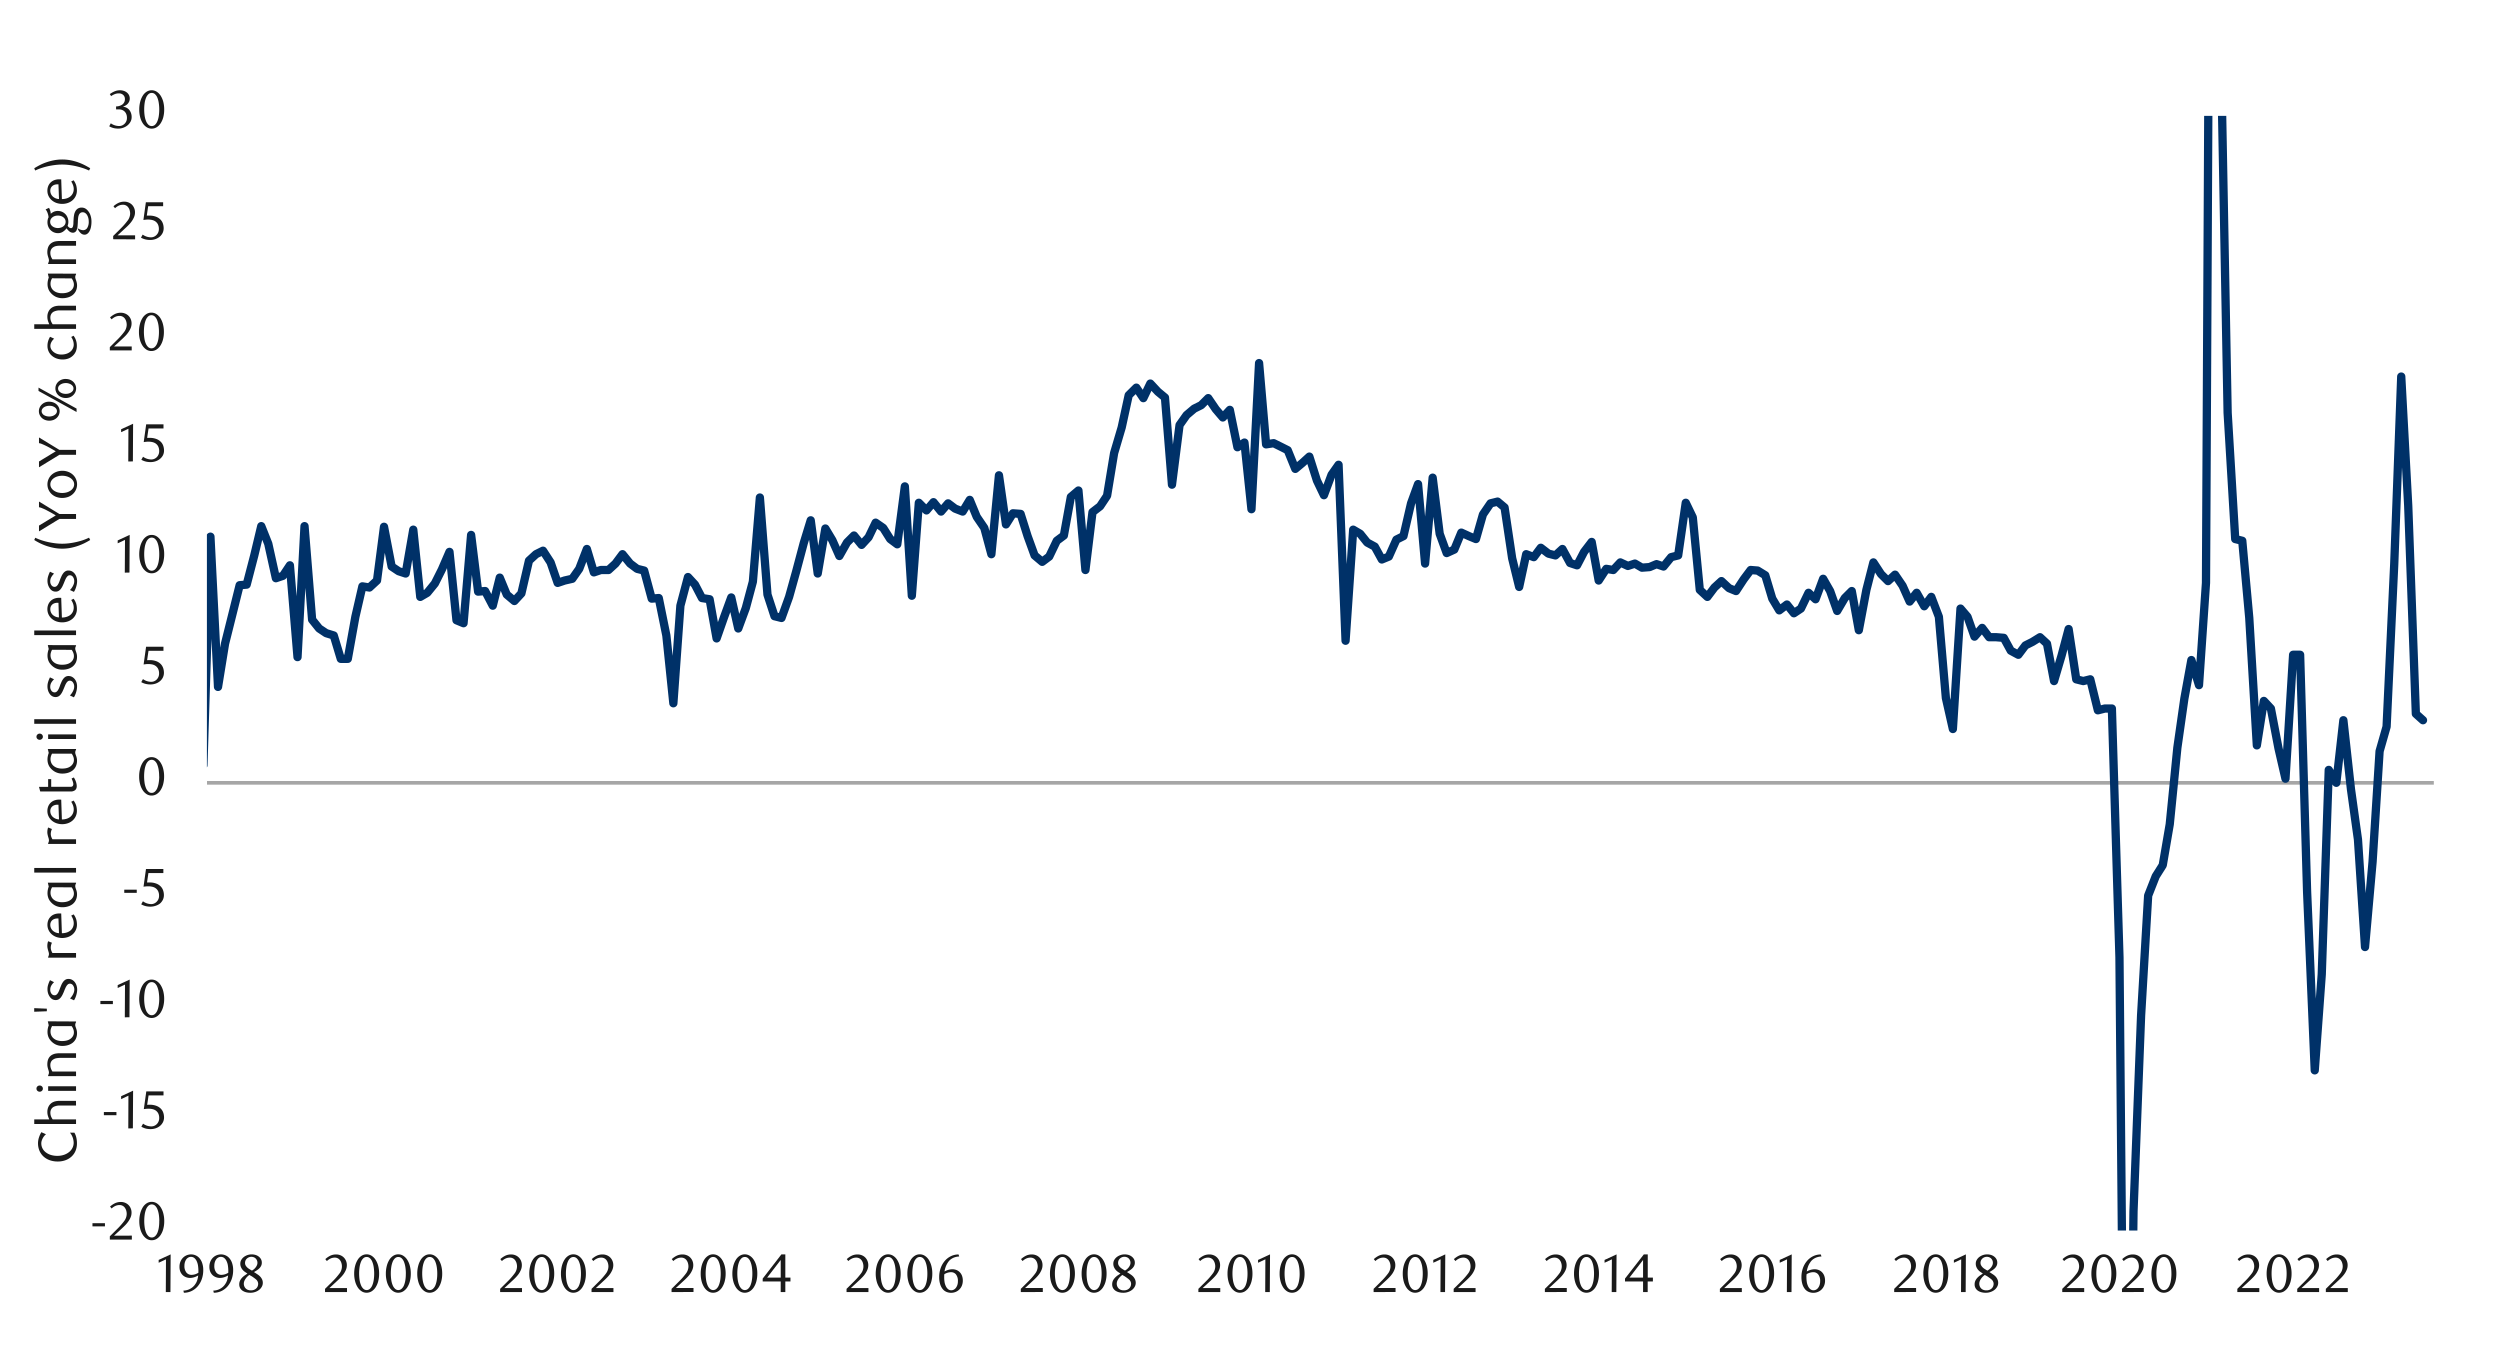 <svg id="Layer_1" data-name="Layer 1" xmlns="http://www.w3.org/2000/svg" xmlns:xlink="http://www.w3.org/1999/xlink" width="1460" height="790" viewBox="0 0 1460 790">
  <defs>
    <style>
      .cls-1, .cls-4, .cls-5, .cls-7 {
        fill: none;
      }

      .cls-2 {
        clip-path: url(#clip-path);
      }

      .cls-3 {
        clip-path: url(#clip-path-2);
      }

      .cls-4 {
        stroke: #000;
        stroke-miterlimit: 10;
        stroke-width: 0.39px;
        opacity: 0;
      }

      .cls-5 {
        stroke: #a6a6a6;
        stroke-width: 2.13px;
      }

      .cls-5, .cls-7 {
        stroke-linejoin: round;
      }

      .cls-6 {
        clip-path: url(#clip-path-3);
      }

      .cls-7 {
        stroke: #003168;
        stroke-linecap: round;
        stroke-width: 4.84px;
      }

      .cls-8 {
        clip-path: url(#clip-path-4);
      }

      .cls-9 {
        fill: #1a1a1a;
      }
    </style>
    <clipPath id="clip-path">
      <rect class="cls-1" x="-132.92" y="-721.72" width="1725.84" height="2233.44"/>
    </clipPath>
    <clipPath id="clip-path-2">
      <rect class="cls-1" x="9.21" y="22.42" width="1441.58" height="744.82"/>
    </clipPath>
    <clipPath id="clip-path-3">
      <rect class="cls-1" x="120.83" y="67.65" width="1302.64" height="650.97"/>
    </clipPath>
    <clipPath id="clip-path-4">
      <rect class="cls-1" x="9.21" y="22.76" width="1441.25" height="744.48"/>
    </clipPath>
  </defs>
  <g class="cls-2">
    <g class="cls-3">
      <rect class="cls-4" x="9.21" y="22.59" width="1441.36" height="744.79"/>
    </g>
    <line class="cls-5" x1="120.89" y1="457.18" x2="1421.35" y2="457.18"/>
    <g class="cls-6">
      <polyline class="cls-7" points="-535.67 59.79 -531.5 -102.36 -527.07 19.18 -522.98 82.66 -518.89 143.09 -514.44 142.07 -510.35 179.27 -506.26 214.77 -501.8 229.8 -497.71 260.85 -493.63 289.53 -489.17 318.21 -485.08 427.43 -480.65 454.76 -476.56 430.5 -472.45 366.01 -468.02 333.92 -463.93 319.9 -459.81 311.05 -455.39 282.37 -451.3 274.5 -446.84 273.82 -442.75 314.46 -438.66 330.51 -434.24 321.29 -430.12 299.43 -426.03 302.5 -421.6 329.46 -417.49 335.27 -413.06 335.61 -408.96 318.55 -404.87 332.54 -400.43 354.73 -396.33 332.88 -392.24 356.45 -387.8 359.52 -383.7 324.36 -379.61 247.88 -375.17 299.77 -371.07 291.93 -366.63 325.37 -362.54 302.17 -358.44 323.32 -354 284.06 -349.91 353.38 -345.81 431.55 -341.37 477.63 -337.28 552.72 -332.84 528.5 -328.74 554.08 -324.65 482.73 -320.21 522.69 -316.11 536.34 -312.01 601.88 -307.58 587.55 -303.48 637.38 -299.38 603.93 -294.95 563.64 -290.85 557.52 -286.41 533.94 -282.31 494.69 -278.22 581.4 -273.78 561.27 -269.68 539.07 -265.59 497.76 -261.15 453.37 -257.06 459.86 -252.62 464.65 -248.52 448.27 -244.43 403.21 -239.99 374.53 -235.89 382.39 -231.79 365.64 -227.36 236.63 -223.26 334.6 -219.16 259.84 -214.72 352 -210.63 354.05 -206.19 350.64 -202.09 352 -198 341.76 -193.56 326.05 -189.46 320.24 -185.37 351.66 -180.93 357.47 -176.83 316.49 -172.4 294.3 -168.3 425.74 -164.21 345.51 -159.77 330.85 -155.67 332.54 -151.57 341.76 -147.14 362.94 -143.04 351.32 -138.94 349.26 -134.5 284.06 -130.41 356.08 -125.97 453.74 -121.88 384.43 -117.78 309.67 -113.34 303.52 -109.24 284.77 -105.15 319.9 -100.71 351.32 -96.61 369.76 -92.18 377.6 -88.08 367.03 -83.98 254.03 -79.55 524.72 -75.45 514.14 -71.35 596.07 -66.92 590.62 -62.82 568.43 -58.72 566.37 -54.28 550.33 -50.19 515.87 -45.75 498.1 -41.65 489.58 -37.56 431.89 -33.12 466.35 -29.02 349.6 -24.93 390.23 -20.49 349.26 -16.39 331.52 -11.96 346.19 -7.86 349.6 -3.76 312.74 0.68 312.06 4.77 312.74 8.87 297.37 13.3 301.83 17.4 296.69 21.5 335.61 25.94 233.89 30.03 321.29 34.47 337.67 38.57 328.45 42.66 321.96 47.1 361.22 51.2 349.26 55.29 320.61 59.73 321.29 63.83 318.89 68.26 309.33 72.36 285.44 76.46 331.86 80.89 325.04 84.99 331.52 89.09 357.47 93.53 364.97 97.62 348.58 102.06 356.45 106.16 384.43 110.25 357.47 114.69 378.98 118.79 446.89 122.89 313.42 127.32 401.15 131.42 375.91 135.52 359.52 139.95 341.76 144.05 341.42 148.49 324.36 152.58 307.27 156.67 317.54 161.12 337.67 165.21 336.29 169.3 330.14 173.75 383.75 177.84 307.27 182.27 361.89 186.39 367.03 190.48 369.76 194.91 371.12 199.02 384.76 203.11 384.76 207.54 360.2 211.63 342.44 215.75 343.11 220.17 339.02 224.26 307.64 228.72 330.85 232.81 333.58 236.9 334.93 241.35 309.33 245.44 348.58 249.53 346.19 253.96 340.74 258.07 332.54 262.5 322.3 266.59 362.23 270.71 363.95 275.13 312.4 279.22 345.51 283.31 345.17 287.77 353.71 291.86 337.33 295.95 347.23 300.4 350.98 304.49 346.55 308.92 327.43 313.04 323.65 317.12 321.62 321.55 328.45 325.67 340.4 329.76 339.02 334.19 338.01 338.27 332.2 342.73 320.61 346.82 334.26 350.91 332.88 355.36 332.88 359.45 329.13 363.54 323.65 368 329.13 372.09 332.2 376.18 333.21 380.6 349.6 384.72 349.26 389.15 371.12 393.24 410.71 397.35 353.71 401.78 336.99 405.87 341.42 409.96 349.26 414.41 349.96 418.5 372.83 422.93 360.2 427.05 348.92 431.14 367.03 435.56 355.07 439.68 339.7 443.77 290.55 448.2 347.23 452.31 359.86 456.4 360.88 460.83 348.58 464.92 333.92 469.38 317.17 473.46 303.86 477.55 334.93 482.01 308.65 486.1 315.48 490.19 324.7 494.64 316.83 498.73 312.74 503.16 318.21 507.25 313.76 511.37 305.24 515.79 308.31 519.88 314.8 524 317.87 528.43 284.06 532.51 347.91 536.6 293.62 541.06 298.08 545.15 293.28 549.58 298.75 553.69 293.96 557.78 297.03 562.21 298.75 566.33 291.93 570.42 301.83 574.84 308.31 578.96 323.65 583.39 277.57 587.48 306.25 591.57 299.77 596.02 300.11 600.11 313.08 604.2 324.36 608.65 328.11 612.74 325.04 617.17 315.81 621.29 312.74 625.38 290.21 629.8 286.46 633.89 332.88 638.01 299.09 642.44 295.68 646.53 289.53 650.64 264.6 655.07 249.6 659.16 230.82 663.62 226.39 667.71 232.51 671.79 224 676.22 228.76 680.34 232.17 684.43 283.05 688.86 248.22 692.97 242.41 697.4 238.66 701.49 236.63 705.61 232.51 710.03 239 714.12 243.79 718.21 239.36 722.67 261.19 726.76 258.46 730.85 297.37 735.3 212.04 739.39 259.5 743.82 258.82 747.93 260.85 752.02 262.91 756.45 273.82 760.54 270.41 764.66 266.66 769.09 280.65 773.17 289.19 777.63 277.24 781.72 271.43 785.81 374.19 790.26 309.33 794.35 311.73 798.44 316.83 802.87 319.23 806.99 326.73 811.08 325.04 815.5 315.14 819.62 313.08 824.05 293.96 828.14 282.71 832.25 329.13 836.68 278.96 840.77 311.73 844.86 322.98 849.31 320.95 853.4 311.05 857.83 313.08 861.95 314.8 866.04 300.44 870.46 293.96 874.58 292.94 878.67 296.36 883.1 326.05 887.19 342.77 891.3 323.65 895.73 325.37 899.82 319.9 904.28 323.32 908.37 324.36 912.45 320.61 916.91 328.79 921 330.14 925.09 322.3 929.54 316.49 933.63 339.02 938.06 332.2 942.15 332.88 946.27 328.45 950.69 330.51 954.78 329.13 958.9 331.52 963.33 331.18 967.42 329.46 971.5 330.85 975.96 325.37 980.05 324.36 984.48 293.62 988.59 302.17 992.68 344.49 997.11 348.58 1001.23 343.11 1005.32 339.36 1009.74 343.48 1013.83 345.17 1018.29 338.35 1022.38 332.88 1026.47 333.21 1030.92 335.95 1035.01 349.6 1039.1 356.45 1043.56 353.04 1047.64 358.14 1051.73 355.41 1056.19 346.19 1060.28 349.96 1064.71 338.01 1068.8 345.17 1072.91 356.79 1077.34 349.26 1081.43 345.17 1085.55 368.04 1089.97 344.49 1094.06 328.45 1098.52 335.27 1102.61 339.36 1106.7 335.61 1111.12 342.1 1115.24 351.32 1119.33 346.19 1123.76 354.05 1127.87 348.58 1132.3 360.2 1136.39 407.63 1140.48 425.74 1144.93 355.41 1149.02 360.2 1153.11 371.79 1157.57 366.69 1161.66 372.13 1165.75 372.13 1170.2 372.5 1174.29 380 1178.72 382.39 1182.84 376.92 1186.92 374.87 1191.35 372.13 1195.44 375.91 1199.56 397.74 1203.99 382.73 1208.08 367.36 1212.53 396.72 1216.62 397.74 1220.71 396.72 1225.16 414.82 1229.25 413.78 1233.34 413.78 1237.77 559.21 1241.89 1025.18 1245.97 707.37 1250.4 592.99 1254.52 523.03 1258.95 511.75 1263.04 505.26 1267.13 481.38 1271.58 436.65 1275.67 407.97 1279.76 385.47 1284.21 400.13 1288.3 340.4 1292.73 -565.21 1296.85 20.19 1300.94 241.06 1305.37 314.8 1309.48 315.81 1313.57 360.88 1318 435.3 1322.09 409.35 1326.2 413.78 1330.63 436.99 1334.72 454.76 1339.18 382.39 1343.27 382.39 1347.35 520.97 1351.81 625.08 1355.9 569.11 1359.99 449.62 1364.41 457.15 1368.53 420.61 1372.96 460.9 1377.05 490.26 1381.17 553.06 1385.59 503.23 1389.68 438.71 1393.77 424.38 1398.23 329.46 1402.32 219.91 1406.4 295.34 1410.86 416.86 1415.03 420.61"/>
    </g>
    <g class="cls-8">
      <g>
        <path class="cls-9" d="M54,716.2v-1.85h7.29v1.85Z"/>
        <path class="cls-9" d="M64.14,723.92V722l4.15-4.11a42,42,0,0,0,4.16-4.7A7.11,7.11,0,0,0,74,709a7,7,0,0,0-.3-2.09,5.28,5.28,0,0,0-.83-1.66,3.61,3.61,0,0,0-1.3-1.1,3.69,3.69,0,0,0-1.74-.4,6,6,0,0,0-2.55.55,8.16,8.16,0,0,0-2.1,1.46l-.91-1.13a12.38,12.38,0,0,1,3-2,8,8,0,0,1,3.33-.68,6.28,6.28,0,0,1,2.42.46,5.89,5.89,0,0,1,3.31,3.26,6.26,6.26,0,0,1,.49,2.52,6.88,6.88,0,0,1-.55,2.74,13,13,0,0,1-1.35,2.43,16.64,16.64,0,0,1-1.7,2.06c-.59.61-1.13,1.14-1.61,1.58l-5,4.61H77v2.32Z"/>
        <path class="cls-9" d="M95.92,713.14a17.1,17.1,0,0,1-.55,4.49,11.69,11.69,0,0,1-1.53,3.54,7.4,7.4,0,0,1-2.32,2.31,5.47,5.47,0,0,1-2.93.82,5.29,5.29,0,0,1-2.88-.83,7.76,7.76,0,0,1-2.29-2.31,11.87,11.87,0,0,1-1.52-3.53,17,17,0,0,1-.55-4.46,17.47,17.47,0,0,1,.55-4.53,12.93,12.93,0,0,1,1.5-3.59,7.43,7.43,0,0,1,2.29-2.34,5.4,5.4,0,0,1,2.9-.83,5.48,5.48,0,0,1,2.93.83,7.73,7.73,0,0,1,2.32,2.34,12.1,12.1,0,0,1,1.53,3.57A17.39,17.39,0,0,1,95.92,713.14Zm-2.89,0a24.57,24.57,0,0,0-.28-3.86,14.14,14.14,0,0,0-.83-3.11,5.58,5.58,0,0,0-1.37-2.05,2.85,2.85,0,0,0-3.83,0,5.74,5.74,0,0,0-1.37,2,13.76,13.76,0,0,0-.83,3.07,26.61,26.61,0,0,0,0,7.7,12.82,12.82,0,0,0,.85,3.08,6.09,6.09,0,0,0,1.38,2,2.74,2.74,0,0,0,1.89.73,2.8,2.8,0,0,0,1.9-.73,5.81,5.81,0,0,0,1.38-2,13.76,13.76,0,0,0,.83-3.07A23.8,23.8,0,0,0,93,713.18Z"/>
      </g>
    </g>
    <g class="cls-8">
      <g>
        <path class="cls-9" d="M60.66,651.28v-1.85H68v1.85Z"/>
        <path class="cls-9" d="M74.92,659,75,639.88l-4.27,2v-1.69l7-3.24-.13,22Z"/>
        <path class="cls-9" d="M95.49,639.73H86.76l-.82,5.49.69-.05h.69a10.73,10.73,0,0,1,4.13.69,7.18,7.18,0,0,1,2.61,1.76A6.13,6.13,0,0,1,95.41,650a8.8,8.8,0,0,1,.39,2.53,6.21,6.21,0,0,1-.64,2.84,6.78,6.78,0,0,1-1.73,2.17,8.14,8.14,0,0,1-2.51,1.38,9.33,9.33,0,0,1-3,.48,13,13,0,0,1-2.56-.26A10.81,10.81,0,0,1,82.55,658l1-1.79a8.26,8.26,0,0,0,4.87,1.61,4.32,4.32,0,0,0,1.68-.35,4.58,4.58,0,0,0,1.48-1,4.76,4.76,0,0,0,1-1.51,4.63,4.63,0,0,0,.4-1.95,6,6,0,0,0-.57-2.78A4.72,4.72,0,0,0,91,648.58a5.31,5.31,0,0,0-2-.86,11,11,0,0,0-2.28-.24,13.71,13.71,0,0,0-1.43.08c-.47.05-.9.11-1.3.17l1.45-10.36H95.49Z"/>
      </g>
    </g>
    <g class="cls-8">
      <g>
        <path class="cls-9" d="M58.63,586.4v-1.86h7.29v1.86Z"/>
        <path class="cls-9" d="M72.89,594.12,73,575l-4.27,2v-1.7l7-3.23-.12,22Z"/>
        <path class="cls-9" d="M95.88,583.33a17.55,17.55,0,0,1-.55,4.5,12.19,12.19,0,0,1-1.54,3.54,7.4,7.4,0,0,1-2.32,2.31,5.45,5.45,0,0,1-2.93.82,5.34,5.34,0,0,1-2.88-.83,7.68,7.68,0,0,1-2.29-2.32,12.34,12.34,0,0,1-1.52-3.52,17.41,17.41,0,0,1-.55-4.46,17.91,17.91,0,0,1,.55-4.53,12.81,12.81,0,0,1,1.51-3.59,7.3,7.3,0,0,1,2.28-2.34,5.53,5.53,0,0,1,5.83,0,7.62,7.62,0,0,1,2.32,2.34,12.38,12.38,0,0,1,1.54,3.57A17.75,17.75,0,0,1,95.88,583.33Zm-2.89,0a24.53,24.53,0,0,0-.29-3.86,13.11,13.11,0,0,0-.83-3.11,5.61,5.61,0,0,0-1.36-2.06,2.86,2.86,0,0,0-3.84,0,5.69,5.69,0,0,0-1.36,2,12.85,12.85,0,0,0-.83,3.08,25.7,25.7,0,0,0,0,7.7,12.75,12.75,0,0,0,.84,3.07,5.77,5.77,0,0,0,1.39,2,2.68,2.68,0,0,0,1.88.74,2.74,2.74,0,0,0,1.9-.74,5.51,5.51,0,0,0,1.38-2,12.8,12.8,0,0,0,.83-3.06A23.75,23.75,0,0,0,93,583.38Z"/>
      </g>
    </g>
    <g class="cls-8">
      <g>
        <path class="cls-9" d="M72.57,521.42v-1.85h7.29v1.85Z"/>
        <path class="cls-9" d="M95.4,509.87H86.67l-.81,5.49.69,0c.23,0,.46,0,.69,0a10.76,10.76,0,0,1,4.13.69,7,7,0,0,1,2.6,1.76,6.13,6.13,0,0,1,1.35,2.37,8.49,8.49,0,0,1,.4,2.53,6.18,6.18,0,0,1-.65,2.84,6.75,6.75,0,0,1-1.72,2.17A8.19,8.19,0,0,1,90.83,529a9.34,9.34,0,0,1-3,.49,12.21,12.21,0,0,1-2.55-.27,10.68,10.68,0,0,1-2.81-1.09l1-1.79A8.26,8.26,0,0,0,88.31,528a4.4,4.4,0,0,0,1.68-.35,4.64,4.64,0,0,0,1.47-1,4.74,4.74,0,0,0,1.43-3.46,6.11,6.11,0,0,0-.56-2.78,4.82,4.82,0,0,0-1.46-1.71,5.45,5.45,0,0,0-2.05-.86,11,11,0,0,0-2.27-.24,13.55,13.55,0,0,0-1.43.08c-.47,0-.91.11-1.3.17l1.44-10.36H95.4Z"/>
      </g>
    </g>
    <g class="cls-8">
      <path class="cls-9" d="M95.84,453.44a17.12,17.12,0,0,1-.55,4.5,11.91,11.91,0,0,1-1.53,3.54,7.51,7.51,0,0,1-2.32,2.31,5.56,5.56,0,0,1-2.93.82,5.21,5.21,0,0,1-2.88-.84,7.53,7.53,0,0,1-2.29-2.31,11.81,11.81,0,0,1-1.52-3.52,17,17,0,0,1-.55-4.47,17.44,17.44,0,0,1,.55-4.52,12.8,12.8,0,0,1,1.5-3.59A7.33,7.33,0,0,1,85.61,443a5.32,5.32,0,0,1,2.9-.83,5.39,5.39,0,0,1,2.93.83,7.62,7.62,0,0,1,2.32,2.34,12.1,12.1,0,0,1,1.53,3.57A17.31,17.31,0,0,1,95.84,453.44Zm-2.89.05a24.57,24.57,0,0,0-.28-3.86,14,14,0,0,0-.83-3.11,5.62,5.62,0,0,0-1.37-2.06,2.85,2.85,0,0,0-3.83,0,5.74,5.74,0,0,0-1.37,2,13.85,13.85,0,0,0-.83,3.08,26.54,26.54,0,0,0,0,7.69,12.69,12.69,0,0,0,.85,3.08,5.89,5.89,0,0,0,1.38,2,2.7,2.7,0,0,0,1.89.74,2.76,2.76,0,0,0,1.9-.74,5.63,5.63,0,0,0,1.38-2,13.81,13.81,0,0,0,.83-3.06A23.8,23.8,0,0,0,93,453.49Z"/>
    </g>
    <g class="cls-8">
      <path class="cls-9" d="M95.46,380.06H86.73l-.82,5.5.69-.05h.69a10.76,10.76,0,0,1,4.13.69A7.16,7.16,0,0,1,94,387.94a6.52,6.52,0,0,1,1.35,2.38,8.74,8.74,0,0,1,.39,2.52,6.35,6.35,0,0,1-.64,2.85,6.74,6.74,0,0,1-1.73,2.16,7.74,7.74,0,0,1-2.51,1.38,9.16,9.16,0,0,1-3,.49,12.3,12.3,0,0,1-2.56-.27,10.29,10.29,0,0,1-2.81-1.08l1-1.79a8.25,8.25,0,0,0,4.87,1.6,4.38,4.38,0,0,0,1.68-.34,4.67,4.67,0,0,0,1.47-1,4.85,4.85,0,0,0,1-1.5,4.78,4.78,0,0,0,.39-1.95,6.08,6.08,0,0,0-.56-2.78,4.82,4.82,0,0,0-1.46-1.71,5.49,5.49,0,0,0-2-.87,11.91,11.91,0,0,0-2.28-.23,11.32,11.32,0,0,0-1.43.08c-.47.05-.91.11-1.3.17l1.44-10.36H95.46Z"/>
    </g>
    <g class="cls-8">
      <g>
        <path class="cls-9" d="M72.88,334.43,73,315.3l-4.27,2v-1.69l7-3.24-.12,22Z"/>
        <path class="cls-9" d="M95.89,323.64a17.68,17.68,0,0,1-.54,4.5,12,12,0,0,1-1.54,3.53A7.54,7.54,0,0,1,91.49,334a5.53,5.53,0,0,1-2.93.81,5.34,5.34,0,0,1-2.88-.83,7.76,7.76,0,0,1-2.29-2.31,12.19,12.19,0,0,1-1.52-3.52,17.54,17.54,0,0,1-.55-4.47,18,18,0,0,1,.55-4.53,12.74,12.74,0,0,1,1.51-3.58,7.23,7.23,0,0,1,2.28-2.35,5.53,5.53,0,0,1,5.83,0,7.66,7.66,0,0,1,2.32,2.35,12.14,12.14,0,0,1,1.54,3.57A17.7,17.7,0,0,1,95.89,323.64Zm-2.89.05a24.7,24.7,0,0,0-.28-3.87,13.61,13.61,0,0,0-.83-3.11,5.58,5.58,0,0,0-1.37-2,2.76,2.76,0,0,0-1.91-.74,2.8,2.8,0,0,0-1.92.74,5.6,5.6,0,0,0-1.36,2,13.17,13.17,0,0,0-.84,3.08,26.54,26.54,0,0,0,0,7.69,13.3,13.3,0,0,0,.85,3.08,5.89,5.89,0,0,0,1.38,2,2.76,2.76,0,0,0,1.89.74,2.81,2.81,0,0,0,1.9-.74,5.63,5.63,0,0,0,1.38-2,13.29,13.29,0,0,0,.83-3.06A23.89,23.89,0,0,0,93,323.69Z"/>
      </g>
    </g>
    <g class="cls-8">
      <g>
        <path class="cls-9" d="M74.91,269.51,75,250.39l-4.27,2v-1.7l7-3.23-.12,22Z"/>
        <path class="cls-9" d="M95.48,250.23H86.75l-.82,5.49.69,0,.69,0a10.76,10.76,0,0,1,4.13.69,7.18,7.18,0,0,1,2.61,1.76,6.13,6.13,0,0,1,1.35,2.37,8.8,8.8,0,0,1,.39,2.53,6.18,6.18,0,0,1-.64,2.84A6.78,6.78,0,0,1,93.42,268a7.93,7.93,0,0,1-2.51,1.38,9.43,9.43,0,0,1-3,.49,12.3,12.3,0,0,1-2.56-.27,11,11,0,0,1-2.81-1.08l1-1.79a8.32,8.32,0,0,0,4.87,1.6,4.4,4.4,0,0,0,1.68-.35,4.69,4.69,0,0,0,1.48-1,4.93,4.93,0,0,0,1-1.51,4.72,4.72,0,0,0,.39-1.95,5.91,5.91,0,0,0-.56-2.77,4.67,4.67,0,0,0-1.46-1.72,5.64,5.64,0,0,0-2-.86,11.19,11.19,0,0,0-2.28-.24,13.55,13.55,0,0,0-1.43.08c-.47.06-.9.11-1.3.18l1.44-10.37H95.48Z"/>
      </g>
    </g>
    <g class="cls-8">
      <g>
        <path class="cls-9" d="M64.13,204.62v-1.88l4.14-4.12a40.33,40.33,0,0,0,4.17-4.69A7.11,7.11,0,0,0,74,189.74a6.94,6.94,0,0,0-.3-2.09,5.67,5.67,0,0,0-.83-1.67,3.78,3.78,0,0,0-1.3-1.09,3.73,3.73,0,0,0-1.75-.4,5.94,5.94,0,0,0-2.54.55,7.84,7.84,0,0,0-2.1,1.46l-.92-1.13a12.62,12.62,0,0,1,3-2.05,7.89,7.89,0,0,1,3.33-.68,6.32,6.32,0,0,1,2.42.46,5.93,5.93,0,0,1,2,1.28,6.08,6.08,0,0,1,1.34,2,6.43,6.43,0,0,1,.49,2.52,7.06,7.06,0,0,1-.55,2.74,13,13,0,0,1-1.35,2.43,17.58,17.58,0,0,1-1.7,2.06c-.6.61-1.14,1.14-1.62,1.58l-5,4.61h10.3v2.32Z"/>
        <path class="cls-9" d="M95.72,193.84a17.1,17.1,0,0,1-.55,4.49,12.06,12.06,0,0,1-1.53,3.54,7.4,7.4,0,0,1-2.32,2.31,5.47,5.47,0,0,1-2.93.82,5.29,5.29,0,0,1-2.88-.83,7.68,7.68,0,0,1-2.29-2.32,11.7,11.7,0,0,1-1.52-3.52,17,17,0,0,1-.55-4.46,17.47,17.47,0,0,1,.55-4.53,12.63,12.63,0,0,1,1.5-3.59,7.43,7.43,0,0,1,2.29-2.34,5.4,5.4,0,0,1,2.9-.83,5.48,5.48,0,0,1,2.93.83,7.73,7.73,0,0,1,2.32,2.34,12.37,12.37,0,0,1,1.53,3.57A17.39,17.39,0,0,1,95.72,193.84Zm-2.89,0a24.57,24.57,0,0,0-.28-3.86,14.14,14.14,0,0,0-.83-3.11,5.71,5.71,0,0,0-1.37-2.06,2.88,2.88,0,0,0-3.83,0,5.88,5.88,0,0,0-1.37,2.05,13.61,13.61,0,0,0-.83,3.07,26.61,26.61,0,0,0,0,7.7,12.6,12.6,0,0,0,.85,3.07,6,6,0,0,0,1.38,2,2.81,2.81,0,0,0,3.78,0,5.65,5.65,0,0,0,1.39-2,13.51,13.51,0,0,0,.83-3.06A23.8,23.8,0,0,0,92.83,193.88Z"/>
      </g>
    </g>
    <g class="cls-8">
      <g>
        <path class="cls-9" d="M66.09,139.71v-1.89l4.15-4.11A41.1,41.1,0,0,0,74.4,129,7.11,7.11,0,0,0,76,124.82a7,7,0,0,0-.3-2.09,5.07,5.07,0,0,0-.83-1.66,3.72,3.72,0,0,0-1.3-1.1,3.81,3.81,0,0,0-1.74-.39,6,6,0,0,0-2.55.54,8,8,0,0,0-2.1,1.47l-.91-1.14a12.38,12.38,0,0,1,3-2,8,8,0,0,1,3.33-.68,6.28,6.28,0,0,1,2.42.46,6.08,6.08,0,0,1,2,1.28,6.16,6.16,0,0,1,1.33,2,6.26,6.26,0,0,1,.49,2.52,7,7,0,0,1-.55,2.75,13.71,13.71,0,0,1-1.35,2.43,17.29,17.29,0,0,1-1.7,2.05c-.59.62-1.13,1.14-1.61,1.58l-5,4.61H78.9v2.33Z"/>
        <path class="cls-9" d="M95.27,120.42H86.54l-.82,5.5.69,0h.69a10.76,10.76,0,0,1,4.13.69,7.05,7.05,0,0,1,2.61,1.76,6.13,6.13,0,0,1,1.35,2.37,8.79,8.79,0,0,1,.39,2.52,6.35,6.35,0,0,1-.64,2.85,6.74,6.74,0,0,1-1.73,2.16,8,8,0,0,1-2.51,1.39,9.42,9.42,0,0,1-3,.48,12.3,12.3,0,0,1-2.56-.27,10.29,10.29,0,0,1-2.81-1.08l1-1.79a8.25,8.25,0,0,0,4.87,1.6,4.38,4.38,0,0,0,1.68-.34,4.56,4.56,0,0,0,1.47-1,4.7,4.7,0,0,0,1.43-3.45,6.08,6.08,0,0,0-.56-2.78,4.82,4.82,0,0,0-1.46-1.71,5.31,5.31,0,0,0-2-.86,11.19,11.19,0,0,0-2.28-.24,13.55,13.55,0,0,0-1.43.08c-.47.05-.9.11-1.3.17l1.44-10.36H95.27Z"/>
      </g>
    </g>
    <g class="cls-8">
      <g>
        <path class="cls-9" d="M71.78,62.33a5.37,5.37,0,0,1,2.1.58A5.08,5.08,0,0,1,75.5,64.2a5.91,5.91,0,0,1,1,1.83,6.62,6.62,0,0,1,.38,2.26A5.64,5.64,0,0,1,76.27,71a7.35,7.35,0,0,1-1.76,2.17A8.22,8.22,0,0,1,72,74.59a8.71,8.71,0,0,1-3,.52,11.8,11.8,0,0,1-2.46-.27,10.13,10.13,0,0,1-2.75-1.08L64.71,72a8.38,8.38,0,0,0,4.9,1.6,4.34,4.34,0,0,0,1.7-.34,4.87,4.87,0,0,0,1.46-1,4.6,4.6,0,0,0,1-1.48,4.78,4.78,0,0,0,.37-1.93,5.7,5.7,0,0,0-.37-2.15,4.46,4.46,0,0,0-1-1.56,4.24,4.24,0,0,0-1.5-.94,5.35,5.35,0,0,0-1.84-.31H67.79V62.14A6.22,6.22,0,0,0,71.49,61a3.76,3.76,0,0,0,1.45-3.21,3,3,0,0,0-1-2.35,3.56,3.56,0,0,0-2.47-.91,6.73,6.73,0,0,0-2.32.39,10.48,10.48,0,0,0-2.26,1.21l-.76-1.19A14.4,14.4,0,0,1,67,53.32a7.79,7.79,0,0,1,3-.6,7.23,7.23,0,0,1,2.34.36,5.79,5.79,0,0,1,1.82,1,4.61,4.61,0,0,1,1.19,1.51,4.42,4.42,0,0,1,.43,1.94,4.37,4.37,0,0,1-.32,1.7,4.74,4.74,0,0,1-.85,1.35,5,5,0,0,1-1.25,1A10.32,10.32,0,0,1,71.78,62.33Z"/>
        <path class="cls-9" d="M95.89,64a17.54,17.54,0,0,1-.54,4.49A12.07,12.07,0,0,1,93.81,72a7.4,7.4,0,0,1-2.32,2.31,5.45,5.45,0,0,1-2.93.82,5.34,5.34,0,0,1-2.88-.83A7.68,7.68,0,0,1,83.39,72a12,12,0,0,1-1.52-3.52A17.41,17.41,0,0,1,81.32,64a17.91,17.91,0,0,1,.55-4.53,12.81,12.81,0,0,1,1.51-3.59,7.3,7.3,0,0,1,2.28-2.34,5.53,5.53,0,0,1,5.83,0,7.73,7.73,0,0,1,2.32,2.34,12.38,12.38,0,0,1,1.54,3.57A17.84,17.84,0,0,1,95.89,64ZM93,64a24.57,24.57,0,0,0-.28-3.86A13.61,13.61,0,0,0,91.89,57,5.71,5.71,0,0,0,90.52,55a2.75,2.75,0,0,0-1.91-.73,2.79,2.79,0,0,0-1.92.73,5.73,5.73,0,0,0-1.36,2,13.08,13.08,0,0,0-.84,3.07,26.61,26.61,0,0,0,0,7.7,13.07,13.07,0,0,0,.85,3.07,6,6,0,0,0,1.38,2.05,2.75,2.75,0,0,0,1.89.73,2.8,2.8,0,0,0,1.9-.73,5.76,5.76,0,0,0,1.38-2.05,13.15,13.15,0,0,0,.83-3.06A23.8,23.8,0,0,0,93,64Z"/>
      </g>
    </g>
    <g class="cls-8">
      <g>
        <path class="cls-9" d="M96.83,754.58l.1-19.13-4.27,2V735.8l7-3.24-.12,22Z"/>
        <path class="cls-9" d="M107.1,753.73a9.55,9.55,0,0,0,2.86-.56,8.87,8.87,0,0,0,2.12-1.15,8.16,8.16,0,0,0,1.52-1.46,11.1,11.1,0,0,0,1-1.51,8.74,8.74,0,0,0,.75-2,11.11,11.11,0,0,0,.38-2.18,10.16,10.16,0,0,1-2.42,1.08,8.2,8.2,0,0,1-2.32.36,6.44,6.44,0,0,1-2.37-.44,5.67,5.67,0,0,1-2-1.27,6.3,6.3,0,0,1-1.32-2,7.5,7.5,0,0,1-.48-2.78,7.69,7.69,0,0,1,.58-3.08,7,7,0,0,1,1.52-2.28,6.66,6.66,0,0,1,2.17-1.41,6.8,6.8,0,0,1,2.51-.49,6.57,6.57,0,0,1,2.59.54,6.25,6.25,0,0,1,2.28,1.66,8.39,8.39,0,0,1,1.61,2.88,12.38,12.38,0,0,1,.62,4.13,15.46,15.46,0,0,1-.87,5.27,13,13,0,0,1-2.38,4.18,11.08,11.08,0,0,1-3.6,2.75,10.36,10.36,0,0,1-4.46,1Zm8.77-10.46c0-.23,0-.43,0-.59v-.6a21.89,21.89,0,0,0-.24-3,8.84,8.84,0,0,0-.65-2.29,5.08,5.08,0,0,0-1.51-2.13,3.19,3.19,0,0,0-2-.66,3,3,0,0,0-1.41.36,3.7,3.7,0,0,0-1.2,1,5.8,5.8,0,0,0-.83,1.65,7,7,0,0,0-.32,2.18,5.94,5.94,0,0,0,1.17,4,3.8,3.8,0,0,0,3,1.33A7.64,7.64,0,0,0,115.87,743.27Z"/>
        <path class="cls-9" d="M124.56,753.73a9.55,9.55,0,0,0,2.86-.56,8.87,8.87,0,0,0,2.12-1.15,8.16,8.16,0,0,0,1.52-1.46,11.1,11.1,0,0,0,1-1.51,8.28,8.28,0,0,0,.75-2,11.11,11.11,0,0,0,.38-2.18,10.16,10.16,0,0,1-2.42,1.08,8.2,8.2,0,0,1-2.32.36,6.44,6.44,0,0,1-2.37-.44,5.77,5.77,0,0,1-2-1.27,6.3,6.3,0,0,1-1.32-2,7.5,7.5,0,0,1-.48-2.78,7.69,7.69,0,0,1,.58-3.08,7,7,0,0,1,1.52-2.28,6.66,6.66,0,0,1,2.17-1.41,6.8,6.8,0,0,1,2.51-.49,6.57,6.57,0,0,1,2.59.54,6.25,6.25,0,0,1,2.28,1.66,8.39,8.39,0,0,1,1.61,2.88,12.38,12.38,0,0,1,.62,4.13,15.46,15.46,0,0,1-.87,5.27,13,13,0,0,1-2.38,4.18,11.08,11.08,0,0,1-3.6,2.75,10.36,10.36,0,0,1-4.46,1Zm8.77-10.46c0-.23,0-.43,0-.59v-.6a21.89,21.89,0,0,0-.24-3,8.84,8.84,0,0,0-.65-2.29,5.08,5.08,0,0,0-1.51-2.13,3.19,3.19,0,0,0-2-.66,3,3,0,0,0-1.41.36,3.57,3.57,0,0,0-1.19,1,5.57,5.57,0,0,0-.84,1.65,7,7,0,0,0-.32,2.18,5.94,5.94,0,0,0,1.17,4,3.8,3.8,0,0,0,3,1.33A7.64,7.64,0,0,0,133.33,743.27Z"/>
        <path class="cls-9" d="M144.49,743.74c-.43-.27-.9-.57-1.39-.91a7.2,7.2,0,0,1-1.35-1.19,6.43,6.43,0,0,1-1-1.59,4.92,4.92,0,0,1-.41-2.12,4.17,4.17,0,0,1,.55-2.1,5.9,5.9,0,0,1,1.46-1.7,7.57,7.57,0,0,1,4.57-1.57,8,8,0,0,1,2.34.33,5.62,5.62,0,0,1,1.89,1,4.75,4.75,0,0,1,1.28,1.51,4.19,4.19,0,0,1,.47,2,4.12,4.12,0,0,1-.37,1.79,5.28,5.28,0,0,1-1,1.43,8.39,8.39,0,0,1-1.46,1.19c-.56.37-1.15.73-1.76,1.08l.62.38,1.63,1.08a8.07,8.07,0,0,1,1.46,1.26,6.1,6.1,0,0,1,1.05,1.59,4.79,4.79,0,0,1,.41,2,4.58,4.58,0,0,1-.57,2.21,6,6,0,0,1-1.53,1.84,7.74,7.74,0,0,1-2.31,1.25,8.33,8.33,0,0,1-2.86.48,10,10,0,0,1-2.49-.3,6.51,6.51,0,0,1-2.07-.91,4.42,4.42,0,0,1-1.41-1.54,4.31,4.31,0,0,1-.52-2.15,5,5,0,0,1,.5-2.27,7.4,7.4,0,0,1,1.24-1.72,10.46,10.46,0,0,1,1.55-1.31C143.56,744.4,144.06,744.06,144.49,743.74Zm1.11.82a14.5,14.5,0,0,0-1.22,1.05,8.12,8.12,0,0,0-1,1.24,6.1,6.1,0,0,0-.73,1.38,4.4,4.4,0,0,0-.26,1.45,4.28,4.28,0,0,0,.26,1.46,3.78,3.78,0,0,0,.79,1.26,3.7,3.7,0,0,0,1.29.86,4.71,4.71,0,0,0,1.8.31,4.85,4.85,0,0,0,1.82-.31,4,4,0,0,0,1.34-.86,3.56,3.56,0,0,0,.82-1.26,4.28,4.28,0,0,0,.26-1.46,3.52,3.52,0,0,0-1.35-2.58q-.47-.4-1-.78c-.34-.25-.69-.49-1-.71s-.67-.42-1-.59Zm1.54-2.54a7.3,7.3,0,0,0,1.21-.84,6.65,6.65,0,0,0,1-1.08,5.68,5.68,0,0,0,.72-1.26,3.54,3.54,0,0,0,.27-1.38,3.58,3.58,0,0,0-.76-2.2,3.38,3.38,0,0,0-1.14-.92,3.88,3.88,0,0,0-4.23.64,3.42,3.42,0,0,0-1.1,2.64,2.79,2.79,0,0,0,.32,1.34,5,5,0,0,0,.8,1.08,6.27,6.27,0,0,0,1.11.91l1.26.78Z"/>
      </g>
    </g>
    <g class="cls-8">
      <g>
        <path class="cls-9" d="M189.82,754.58v-1.89l4.15-4.11a40.15,40.15,0,0,0,4.16-4.7,6.72,6.72,0,0,0,1.25-6.28,5.17,5.17,0,0,0-.83-1.66,3.72,3.72,0,0,0-1.3-1.1,3.78,3.78,0,0,0-1.74-.39A5.84,5.84,0,0,0,193,735a7.7,7.7,0,0,0-2.1,1.46l-.91-1.13a12.1,12.1,0,0,1,3-2.05,7.81,7.81,0,0,1,3.33-.68,6.47,6.47,0,0,1,2.42.45,6,6,0,0,1,2,1.29,6,6,0,0,1,1.33,2,6.29,6.29,0,0,1,.49,2.52,6.93,6.93,0,0,1-.55,2.75,13,13,0,0,1-1.35,2.43,16.53,16.53,0,0,1-1.7,2c-.59.62-1.13,1.15-1.61,1.59l-5,4.6h10.3v2.33Z"/>
        <path class="cls-9" d="M221.41,743.79a17.57,17.57,0,0,1-.54,4.5,12.19,12.19,0,0,1-1.54,3.54,7.62,7.62,0,0,1-2.32,2.31,5.53,5.53,0,0,1-2.93.82,5.26,5.26,0,0,1-2.88-.84,7.53,7.53,0,0,1-2.29-2.31,12.07,12.07,0,0,1-1.52-3.52,17.43,17.43,0,0,1-.55-4.47,18,18,0,0,1,.55-4.53,12.87,12.87,0,0,1,1.51-3.58,7.1,7.1,0,0,1,2.28-2.34,5.48,5.48,0,0,1,5.83,0,7.51,7.51,0,0,1,2.32,2.34,12.38,12.38,0,0,1,1.54,3.57A17.76,17.76,0,0,1,221.41,743.79Zm-2.89.05a24.57,24.57,0,0,0-.28-3.86,13.47,13.47,0,0,0-.83-3.11,5.62,5.62,0,0,0-1.37-2.06,2.76,2.76,0,0,0-1.91-.74,2.8,2.8,0,0,0-1.92.74,5.6,5.6,0,0,0-1.36,2,13.31,13.31,0,0,0-.84,3.08,26.54,26.54,0,0,0,0,7.69,13.16,13.16,0,0,0,.85,3.08,5.89,5.89,0,0,0,1.38,2,2.76,2.76,0,0,0,1.89.74,2.81,2.81,0,0,0,1.9-.74,5.63,5.63,0,0,0,1.38-2,13.29,13.29,0,0,0,.83-3.06A23.8,23.8,0,0,0,218.52,743.84Z"/>
        <path class="cls-9" d="M239.91,743.79a17.12,17.12,0,0,1-.55,4.5,12.18,12.18,0,0,1-1.53,3.54,7.62,7.62,0,0,1-2.32,2.31,5.56,5.56,0,0,1-2.93.82,5.21,5.21,0,0,1-2.88-.84,7.53,7.53,0,0,1-2.29-2.31,11.81,11.81,0,0,1-1.52-3.52,17,17,0,0,1-.55-4.47,17.57,17.57,0,0,1,.55-4.53,12.57,12.57,0,0,1,1.5-3.58,7.23,7.23,0,0,1,2.29-2.34,5.33,5.33,0,0,1,2.9-.84,5.4,5.4,0,0,1,2.93.84,7.51,7.51,0,0,1,2.32,2.34,12.37,12.37,0,0,1,1.53,3.57A17.31,17.31,0,0,1,239.91,743.79Zm-2.89.05a24.57,24.57,0,0,0-.28-3.86,14,14,0,0,0-.83-3.11,5.75,5.75,0,0,0-1.37-2.06,2.85,2.85,0,0,0-3.83,0,5.74,5.74,0,0,0-1.37,2,13.85,13.85,0,0,0-.83,3.08,26.54,26.54,0,0,0,0,7.69,12.69,12.69,0,0,0,.85,3.08,5.89,5.89,0,0,0,1.38,2,2.74,2.74,0,0,0,1.88.74,2.77,2.77,0,0,0,1.9-.74,5.52,5.52,0,0,0,1.39-2,13.81,13.81,0,0,0,.83-3.06A23.8,23.8,0,0,0,237,743.84Z"/>
        <path class="cls-9" d="M258.25,743.79a17.12,17.12,0,0,1-.55,4.5,12.18,12.18,0,0,1-1.53,3.54,7.73,7.73,0,0,1-2.32,2.31,5.56,5.56,0,0,1-2.93.82,5.27,5.27,0,0,1-2.89-.84,7.51,7.51,0,0,1-2.28-2.31,11.81,11.81,0,0,1-1.52-3.52,17,17,0,0,1-.55-4.47,17.57,17.57,0,0,1,.55-4.53,12.57,12.57,0,0,1,1.5-3.58,7.23,7.23,0,0,1,2.29-2.34,5.33,5.33,0,0,1,2.9-.84,5.4,5.4,0,0,1,2.93.84,7.62,7.62,0,0,1,2.32,2.34,12.37,12.37,0,0,1,1.53,3.57A17.31,17.31,0,0,1,258.25,743.79Zm-2.89.05a24.57,24.57,0,0,0-.28-3.86,14,14,0,0,0-.83-3.11,5.75,5.75,0,0,0-1.37-2.06,2.85,2.85,0,0,0-3.83,0,5.62,5.62,0,0,0-1.37,2,13.85,13.85,0,0,0-.83,3.08,26.54,26.54,0,0,0,0,7.69,12.69,12.69,0,0,0,.85,3.08,5.89,5.89,0,0,0,1.38,2,2.72,2.72,0,0,0,1.88.74,2.77,2.77,0,0,0,1.9-.74,5.52,5.52,0,0,0,1.39-2,13.81,13.81,0,0,0,.83-3.06A23.8,23.8,0,0,0,255.36,743.84Z"/>
      </g>
    </g>
    <g class="cls-8">
      <g>
        <path class="cls-9" d="M292.08,754.58v-1.89l4.14-4.11a39.25,39.25,0,0,0,4.16-4.7,7.06,7.06,0,0,0,1.56-4.19,7,7,0,0,0-.3-2.09,5.61,5.61,0,0,0-.83-1.66,3.69,3.69,0,0,0-3.05-1.49,5.79,5.79,0,0,0-2.54.55,7.6,7.6,0,0,0-2.11,1.46l-.91-1.13a12.14,12.14,0,0,1,3-2.05,7.74,7.74,0,0,1,3.33-.68,6.45,6.45,0,0,1,2.41.45,5.75,5.75,0,0,1,2,1.29,6,6,0,0,1,1.34,2,6.47,6.47,0,0,1,.48,2.52,6.93,6.93,0,0,1-.55,2.75,12,12,0,0,1-1.35,2.43,17.4,17.4,0,0,1-1.69,2q-.9.93-1.62,1.59l-5,4.6h10.3v2.33Z"/>
        <path class="cls-9" d="M323.67,743.79a17.12,17.12,0,0,1-.55,4.5,12.19,12.19,0,0,1-1.54,3.54,7.59,7.59,0,0,1-2.31,2.31,5.56,5.56,0,0,1-2.93.82,5.27,5.27,0,0,1-2.89-.84,7.51,7.51,0,0,1-2.28-2.31,11.81,11.81,0,0,1-1.52-3.52,17,17,0,0,1-.55-4.47,17.57,17.57,0,0,1,.55-4.53,12.57,12.57,0,0,1,1.5-3.58,7.23,7.23,0,0,1,2.29-2.34,5.3,5.3,0,0,1,2.9-.84,5.4,5.4,0,0,1,2.93.84,7.48,7.48,0,0,1,2.31,2.34,12.38,12.38,0,0,1,1.54,3.57A17.31,17.31,0,0,1,323.67,743.79Zm-2.89.05a24.57,24.57,0,0,0-.28-3.86,13.45,13.45,0,0,0-.84-3.11,5.61,5.61,0,0,0-1.36-2.06,2.85,2.85,0,0,0-3.83,0,5.62,5.62,0,0,0-1.37,2,13.33,13.33,0,0,0-.83,3.08,26.54,26.54,0,0,0,0,7.69,12.69,12.69,0,0,0,.85,3.08,5.63,5.63,0,0,0,1.38,2,2.72,2.72,0,0,0,1.88.74,2.79,2.79,0,0,0,1.9-.74,5.39,5.39,0,0,0,1.38-2,13.27,13.27,0,0,0,.84-3.06A23.8,23.8,0,0,0,320.78,743.84Z"/>
        <path class="cls-9" d="M342.16,743.79a17.57,17.57,0,0,1-.54,4.5,12.19,12.19,0,0,1-1.54,3.54,7.62,7.62,0,0,1-2.32,2.31,5.53,5.53,0,0,1-2.93.82,5.26,5.26,0,0,1-2.88-.84,7.53,7.53,0,0,1-2.29-2.31,12.07,12.07,0,0,1-1.52-3.52,17.43,17.43,0,0,1-.55-4.47,18,18,0,0,1,.55-4.53,12.87,12.87,0,0,1,1.51-3.58,7.2,7.2,0,0,1,2.28-2.34,5.48,5.48,0,0,1,5.83,0,7.51,7.51,0,0,1,2.32,2.34,12.38,12.38,0,0,1,1.54,3.57A17.76,17.76,0,0,1,342.16,743.79Zm-2.88.05A24.53,24.53,0,0,0,339,740a13.47,13.47,0,0,0-.83-3.11,5.62,5.62,0,0,0-1.37-2.06,2.76,2.76,0,0,0-1.91-.74,2.8,2.8,0,0,0-1.92.74,5.6,5.6,0,0,0-1.36,2,12.85,12.85,0,0,0-.83,3.08,25.63,25.63,0,0,0,0,7.69,12.7,12.7,0,0,0,.84,3.08,5.77,5.77,0,0,0,1.39,2,2.72,2.72,0,0,0,1.88.74,2.81,2.81,0,0,0,1.9-.74,5.63,5.63,0,0,0,1.38-2,13.29,13.29,0,0,0,.83-3.06A23.75,23.75,0,0,0,339.28,743.84Z"/>
        <path class="cls-9" d="M345.46,754.58v-1.89l4.15-4.11a41.1,41.1,0,0,0,4.16-4.7,7.11,7.11,0,0,0,1.55-4.19,7,7,0,0,0-.3-2.09,5.38,5.38,0,0,0-.83-1.66,3.72,3.72,0,0,0-1.3-1.1,3.81,3.81,0,0,0-1.74-.39,5.84,5.84,0,0,0-2.55.55,7.7,7.7,0,0,0-2.1,1.46l-.91-1.13a12.1,12.1,0,0,1,3-2.05,7.81,7.81,0,0,1,3.33-.68,6.47,6.47,0,0,1,2.42.45,6,6,0,0,1,2,1.29,6,6,0,0,1,1.33,2,6.29,6.29,0,0,1,.49,2.52,7.11,7.11,0,0,1-.55,2.75,13,13,0,0,1-1.35,2.43,17.46,17.46,0,0,1-1.7,2c-.59.62-1.13,1.15-1.61,1.59l-5,4.6h10.3v2.33Z"/>
      </g>
    </g>
    <g class="cls-8">
      <g>
        <path class="cls-9" d="M392.19,754.58v-1.89l4.14-4.11a39.25,39.25,0,0,0,4.16-4.7,7.06,7.06,0,0,0,1.56-4.19,7,7,0,0,0-.3-2.09,5.61,5.61,0,0,0-.83-1.66,3.69,3.69,0,0,0-3.05-1.49,5.79,5.79,0,0,0-2.54.55,7.6,7.6,0,0,0-2.11,1.46l-.91-1.13a12.14,12.14,0,0,1,3-2.05,7.73,7.73,0,0,1,3.32-.68,6.47,6.47,0,0,1,2.42.45,5.75,5.75,0,0,1,2,1.29,6,6,0,0,1,1.34,2,6.47,6.47,0,0,1,.48,2.52,6.93,6.93,0,0,1-.55,2.75A12,12,0,0,1,403,744a17.4,17.4,0,0,1-1.69,2q-.9.93-1.62,1.59l-5,4.6H405v2.33Z"/>
        <path class="cls-9" d="M423.78,743.79a17.55,17.55,0,0,1-.55,4.5,12.19,12.19,0,0,1-1.54,3.54,7.51,7.51,0,0,1-2.32,2.31,5.51,5.51,0,0,1-2.93.82,5.26,5.26,0,0,1-2.88-.84,7.53,7.53,0,0,1-2.29-2.31,12.34,12.34,0,0,1-1.52-3.52,17.44,17.44,0,0,1-.54-4.47,18,18,0,0,1,.54-4.53,12.87,12.87,0,0,1,1.51-3.58,7.23,7.23,0,0,1,2.29-2.34,5.29,5.29,0,0,1,2.89-.84,5.35,5.35,0,0,1,2.93.84,7.41,7.41,0,0,1,2.32,2.34,12.38,12.38,0,0,1,1.54,3.57A17.75,17.75,0,0,1,423.78,743.79Zm-2.89.05a25.84,25.84,0,0,0-.28-3.86,13.45,13.45,0,0,0-.84-3.11,5.61,5.61,0,0,0-1.36-2.06,2.8,2.8,0,0,0-1.92-.74,2.76,2.76,0,0,0-1.91.74,5.62,5.62,0,0,0-1.37,2,13.33,13.33,0,0,0-.83,3.08,26.54,26.54,0,0,0,0,7.69,12.69,12.69,0,0,0,.85,3.08,5.63,5.63,0,0,0,1.38,2,2.72,2.72,0,0,0,1.88.74,2.79,2.79,0,0,0,1.9-.74,5.39,5.39,0,0,0,1.38-2,13.27,13.27,0,0,0,.84-3.06A25,25,0,0,0,420.89,743.84Z"/>
        <path class="cls-9" d="M442.27,743.79a17.57,17.57,0,0,1-.54,4.5,12.19,12.19,0,0,1-1.54,3.54,7.62,7.62,0,0,1-2.32,2.31,5.53,5.53,0,0,1-2.93.82,5.26,5.26,0,0,1-2.88-.84,7.53,7.53,0,0,1-2.29-2.31,12.07,12.07,0,0,1-1.52-3.52,17.43,17.43,0,0,1-.55-4.47,18,18,0,0,1,.55-4.53,12.87,12.87,0,0,1,1.51-3.58,7.1,7.1,0,0,1,2.28-2.34,5.48,5.48,0,0,1,5.83,0,7.51,7.51,0,0,1,2.32,2.34,12.38,12.38,0,0,1,1.54,3.57A17.76,17.76,0,0,1,442.27,743.79Zm-2.89.05a24.57,24.57,0,0,0-.28-3.86,13.47,13.47,0,0,0-.83-3.11,5.62,5.62,0,0,0-1.37-2.06,2.76,2.76,0,0,0-1.91-.74,2.8,2.8,0,0,0-1.92.74,5.6,5.6,0,0,0-1.36,2,13.31,13.31,0,0,0-.84,3.08,26.54,26.54,0,0,0,0,7.69,13.16,13.16,0,0,0,.85,3.08,5.89,5.89,0,0,0,1.38,2,2.76,2.76,0,0,0,1.89.74,2.81,2.81,0,0,0,1.9-.74,5.63,5.63,0,0,0,1.38-2,13.29,13.29,0,0,0,.83-3.06A23.8,23.8,0,0,0,439.38,743.84Z"/>
        <path class="cls-9" d="M458.63,748.39v6.19h-2.7v-6.19H445.41V746.7l10.93-14.14h2.29v13.57h3v2.26Zm-2.7-12.56L448,746.13h7.94Z"/>
      </g>
    </g>
    <g class="cls-8">
      <g>
        <path class="cls-9" d="M494.38,754.58v-1.89l4.15-4.11a40.15,40.15,0,0,0,4.16-4.7,6.72,6.72,0,0,0,1.25-6.28,5.17,5.17,0,0,0-.83-1.66,3.72,3.72,0,0,0-1.3-1.1,3.78,3.78,0,0,0-1.74-.39,5.87,5.87,0,0,0-2.55.55,7.7,7.7,0,0,0-2.1,1.46l-.91-1.13a12.1,12.1,0,0,1,3-2.05,7.81,7.81,0,0,1,3.33-.68,6.47,6.47,0,0,1,2.42.45,6,6,0,0,1,2,1.29,6,6,0,0,1,1.33,2,6.29,6.29,0,0,1,.49,2.52,6.93,6.93,0,0,1-.55,2.75,13,13,0,0,1-1.35,2.43,16.53,16.53,0,0,1-1.7,2c-.59.62-1.13,1.15-1.61,1.59l-5,4.6h10.3v2.33Z"/>
        <path class="cls-9" d="M526,743.79a17.55,17.55,0,0,1-.55,4.5,12.19,12.19,0,0,1-1.54,3.54,7.62,7.62,0,0,1-2.32,2.31,5.53,5.53,0,0,1-2.93.82,5.26,5.26,0,0,1-2.88-.84,7.53,7.53,0,0,1-2.29-2.31,12.07,12.07,0,0,1-1.52-3.52,17.43,17.43,0,0,1-.55-4.47,18,18,0,0,1,.55-4.53,12.87,12.87,0,0,1,1.51-3.58,7.2,7.2,0,0,1,2.28-2.34,5.48,5.48,0,0,1,5.83,0,7.51,7.51,0,0,1,2.32,2.34,12.38,12.38,0,0,1,1.54,3.57A17.75,17.75,0,0,1,526,743.79Zm-2.89.05a24.53,24.53,0,0,0-.29-3.86,13.47,13.47,0,0,0-.83-3.11,5.62,5.62,0,0,0-1.37-2.06,2.76,2.76,0,0,0-1.91-.74,2.8,2.8,0,0,0-1.92.74,5.6,5.6,0,0,0-1.36,2,12.85,12.85,0,0,0-.83,3.08,25.63,25.63,0,0,0,0,7.69,12.7,12.7,0,0,0,.84,3.08,5.77,5.77,0,0,0,1.39,2,2.72,2.72,0,0,0,1.88.74,2.81,2.81,0,0,0,1.9-.74,5.63,5.63,0,0,0,1.38-2,13.29,13.29,0,0,0,.83-3.06A23.75,23.75,0,0,0,523.09,743.84Z"/>
        <path class="cls-9" d="M544.47,743.79a17.12,17.12,0,0,1-.55,4.5,11.91,11.91,0,0,1-1.53,3.54,7.62,7.62,0,0,1-2.32,2.31,5.56,5.56,0,0,1-2.93.82,5.21,5.21,0,0,1-2.88-.84,7.53,7.53,0,0,1-2.29-2.31,11.81,11.81,0,0,1-1.52-3.52,17,17,0,0,1-.55-4.47,17.57,17.57,0,0,1,.55-4.53,12.57,12.57,0,0,1,1.5-3.58,7.23,7.23,0,0,1,2.29-2.34,5.33,5.33,0,0,1,2.9-.84,5.4,5.4,0,0,1,2.93.84,7.51,7.51,0,0,1,2.32,2.34,12.1,12.1,0,0,1,1.53,3.57A17.31,17.31,0,0,1,544.47,743.79Zm-2.89.05a24.57,24.57,0,0,0-.28-3.86,14,14,0,0,0-.83-3.11,5.62,5.62,0,0,0-1.37-2.06,2.85,2.85,0,0,0-3.83,0,5.74,5.74,0,0,0-1.37,2,13.85,13.85,0,0,0-.83,3.08,26.54,26.54,0,0,0,0,7.69,12.69,12.69,0,0,0,.85,3.08,5.89,5.89,0,0,0,1.38,2,2.75,2.75,0,0,0,1.89.74,2.81,2.81,0,0,0,1.9-.74,5.63,5.63,0,0,0,1.38-2,13.81,13.81,0,0,0,.83-3.06A23.8,23.8,0,0,0,541.58,743.84Z"/>
        <path class="cls-9" d="M560.17,733.79a9.45,9.45,0,0,0-2.9.56,8.36,8.36,0,0,0-2.06,1.13,6.87,6.87,0,0,0-1.38,1.43,16,16,0,0,0-.91,1.46,11,11,0,0,0-.82,2,11.82,11.82,0,0,0-.5,2.18,10,10,0,0,1,2.4-1,8.87,8.87,0,0,1,2.25-.3,6.25,6.25,0,0,1,2.32.44,5.46,5.46,0,0,1,1.93,1.29,5.91,5.91,0,0,1,1.31,2.07,7.85,7.85,0,0,1,.47,2.79,7.75,7.75,0,0,1-.58,3.07,6.72,6.72,0,0,1-1.54,2.24,6.51,6.51,0,0,1-2.18,1.38,7,7,0,0,1-5.23-.06,5.75,5.75,0,0,1-2.22-1.66,8.5,8.5,0,0,1-1.49-2.88,13.68,13.68,0,0,1-.55-4.13,15.22,15.22,0,0,1,.88-5.27,13.38,13.38,0,0,1,2.4-4.18,11.11,11.11,0,0,1,3.58-2.75,10.11,10.11,0,0,1,4.45-1Zm-8.66,10.33a8.73,8.73,0,0,0-.1.91c0,.32,0,.63,0,.94a17.06,17.06,0,0,0,.19,2.61,7.88,7.88,0,0,0,.53,2,5.41,5.41,0,0,0,1.47,2.23,3,3,0,0,0,1.94.72,3.14,3.14,0,0,0,1.45-.36,3.63,3.63,0,0,0,1.24-1.05,5.91,5.91,0,0,0,.86-1.66,6.77,6.77,0,0,0,.33-2.17,6.22,6.22,0,0,0-1.11-4,3.59,3.59,0,0,0-2.9-1.33,6.86,6.86,0,0,0-1.86.27A8.06,8.06,0,0,0,551.51,744.12Z"/>
      </g>
    </g>
    <g class="cls-8">
      <g>
        <path class="cls-9" d="M596.15,754.58v-1.89l4.15-4.11a40.15,40.15,0,0,0,4.16-4.7,7.06,7.06,0,0,0,1.56-4.19,7,7,0,0,0-.3-2.09,5.4,5.4,0,0,0-.84-1.66,3.72,3.72,0,0,0-1.3-1.1,3.78,3.78,0,0,0-1.74-.39,5.87,5.87,0,0,0-2.55.55,7.7,7.7,0,0,0-2.1,1.46l-.91-1.13a12.29,12.29,0,0,1,3-2.05,7.81,7.81,0,0,1,3.33-.68,6.47,6.47,0,0,1,2.42.45,6,6,0,0,1,3.31,3.26,6.29,6.29,0,0,1,.49,2.52,6.93,6.93,0,0,1-.55,2.75,12,12,0,0,1-1.35,2.43,17.4,17.4,0,0,1-1.69,2q-.9.93-1.62,1.59l-5,4.6H609v2.33Z"/>
        <path class="cls-9" d="M627.75,743.79a17.55,17.55,0,0,1-.55,4.5,12.19,12.19,0,0,1-1.54,3.54,7.62,7.62,0,0,1-2.32,2.31,5.51,5.51,0,0,1-2.93.82,5.26,5.26,0,0,1-2.88-.84,7.53,7.53,0,0,1-2.29-2.31,12.34,12.34,0,0,1-1.52-3.52,17.44,17.44,0,0,1-.54-4.47,18,18,0,0,1,.54-4.53,12.87,12.87,0,0,1,1.51-3.58,7.13,7.13,0,0,1,2.29-2.34,5.29,5.29,0,0,1,2.89-.84,5.35,5.35,0,0,1,2.93.84,7.51,7.51,0,0,1,2.32,2.34,12.38,12.38,0,0,1,1.54,3.57A17.75,17.75,0,0,1,627.75,743.79Zm-2.89.05a24.53,24.53,0,0,0-.29-3.86,13,13,0,0,0-.83-3.11,5.61,5.61,0,0,0-1.36-2.06,2.8,2.8,0,0,0-1.92-.74,2.76,2.76,0,0,0-1.91.74,5.62,5.62,0,0,0-1.37,2,13.33,13.33,0,0,0-.83,3.08,25.63,25.63,0,0,0,0,7.69,13.17,13.17,0,0,0,.84,3.08,5.77,5.77,0,0,0,1.39,2,2.72,2.72,0,0,0,1.88.74,2.79,2.79,0,0,0,1.9-.74,5.39,5.39,0,0,0,1.38-2,12.8,12.8,0,0,0,.83-3.06A23.75,23.75,0,0,0,624.86,743.84Z"/>
        <path class="cls-9" d="M646.24,743.79a17.12,17.12,0,0,1-.55,4.5,11.91,11.91,0,0,1-1.53,3.54,7.62,7.62,0,0,1-2.32,2.31,5.53,5.53,0,0,1-2.93.82,5.21,5.21,0,0,1-2.88-.84,7.53,7.53,0,0,1-2.29-2.31,11.81,11.81,0,0,1-1.52-3.52,17,17,0,0,1-.55-4.47,17.57,17.57,0,0,1,.55-4.53,12.86,12.86,0,0,1,1.5-3.58,7.23,7.23,0,0,1,2.29-2.34,5.48,5.48,0,0,1,5.83,0,7.51,7.51,0,0,1,2.32,2.34,12.1,12.1,0,0,1,1.53,3.57A17.31,17.31,0,0,1,646.24,743.79Zm-2.89.05a24.57,24.57,0,0,0-.28-3.86,14,14,0,0,0-.83-3.11,5.62,5.62,0,0,0-1.37-2.06,2.85,2.85,0,0,0-3.83,0,5.6,5.6,0,0,0-1.36,2,13.31,13.31,0,0,0-.84,3.08,26.54,26.54,0,0,0,0,7.69,12.69,12.69,0,0,0,.85,3.08,5.89,5.89,0,0,0,1.38,2,2.75,2.75,0,0,0,1.89.74,2.81,2.81,0,0,0,1.9-.74,5.63,5.63,0,0,0,1.38-2,13.81,13.81,0,0,0,.83-3.06A23.8,23.8,0,0,0,643.35,743.84Z"/>
        <path class="cls-9" d="M654.33,743.74c-.43-.27-.9-.57-1.39-.91a7.2,7.2,0,0,1-1.35-1.19,6.43,6.43,0,0,1-1-1.59,4.92,4.92,0,0,1-.41-2.12,4.17,4.17,0,0,1,.55-2.1,5.9,5.9,0,0,1,1.46-1.7,7.57,7.57,0,0,1,4.57-1.57,8,8,0,0,1,2.34.33,5.62,5.62,0,0,1,1.89,1,4.75,4.75,0,0,1,1.28,1.51,4.19,4.19,0,0,1,.47,2,4.12,4.12,0,0,1-.37,1.79,5.28,5.28,0,0,1-1,1.43,8.39,8.39,0,0,1-1.46,1.19c-.56.37-1.15.73-1.76,1.08l.62.38,1.63,1.08a8.07,8.07,0,0,1,1.46,1.26,6.1,6.1,0,0,1,1,1.59,4.79,4.79,0,0,1,.41,2,4.58,4.58,0,0,1-.57,2.21,6,6,0,0,1-1.53,1.84,7.74,7.74,0,0,1-2.31,1.25,8.33,8.33,0,0,1-2.86.48,10,10,0,0,1-2.49-.3,6.51,6.51,0,0,1-2.07-.91,4.42,4.42,0,0,1-1.41-1.54,4.31,4.31,0,0,1-.52-2.15,5,5,0,0,1,.5-2.27,7.4,7.4,0,0,1,1.24-1.72,10.46,10.46,0,0,1,1.55-1.31C653.4,744.4,653.9,744.06,654.33,743.74Zm1.11.82a13.07,13.07,0,0,0-1.22,1.05,8.12,8.12,0,0,0-1.05,1.24,6.1,6.1,0,0,0-.73,1.38,4.4,4.4,0,0,0-.26,1.45,4.28,4.28,0,0,0,.26,1.46,3.78,3.78,0,0,0,.79,1.26,3.7,3.7,0,0,0,1.29.86,4.71,4.71,0,0,0,1.8.31,4.85,4.85,0,0,0,1.82-.31,4,4,0,0,0,1.34-.86,3.56,3.56,0,0,0,.82-1.26,4.28,4.28,0,0,0,.26-1.46,3.52,3.52,0,0,0-1.35-2.58q-.47-.4-1-.78c-.34-.25-.69-.49-1-.71s-.67-.42-1-.59ZM657,742a7.3,7.3,0,0,0,1.21-.84,6.65,6.65,0,0,0,1-1.08,5.68,5.68,0,0,0,.72-1.26,3.54,3.54,0,0,0,.27-1.38,3.58,3.58,0,0,0-.76-2.2,3.38,3.38,0,0,0-1.14-.92,3.88,3.88,0,0,0-4.23.64,3.42,3.42,0,0,0-1.1,2.64,2.79,2.79,0,0,0,.32,1.34,5,5,0,0,0,.8,1.08,6.66,6.66,0,0,0,1.11.91l1.26.78Z"/>
      </g>
    </g>
    <g class="cls-8">
      <g>
        <path class="cls-9" d="M699.85,754.58v-1.89l4.14-4.11a39.25,39.25,0,0,0,4.16-4.7,7.06,7.06,0,0,0,1.56-4.19,7,7,0,0,0-.3-2.09,5.61,5.61,0,0,0-.83-1.66,3.69,3.69,0,0,0-3.05-1.49A5.79,5.79,0,0,0,703,735a7.6,7.6,0,0,0-2.11,1.46l-.91-1.13a12.14,12.14,0,0,1,3-2.05,7.74,7.74,0,0,1,3.33-.68,6.42,6.42,0,0,1,2.41.45,5.75,5.75,0,0,1,2,1.29,6,6,0,0,1,1.34,2,6.47,6.47,0,0,1,.48,2.52,6.93,6.93,0,0,1-.55,2.75,12.45,12.45,0,0,1-1.34,2.43,17.46,17.46,0,0,1-1.7,2q-.9.93-1.62,1.59l-5,4.6h10.3v2.33Z"/>
        <path class="cls-9" d="M731.44,743.79a17.12,17.12,0,0,1-.55,4.5,12.18,12.18,0,0,1-1.53,3.54,7.73,7.73,0,0,1-2.32,2.31,5.56,5.56,0,0,1-2.93.82,5.27,5.27,0,0,1-2.89-.84,7.51,7.51,0,0,1-2.28-2.31,11.81,11.81,0,0,1-1.52-3.52,17,17,0,0,1-.55-4.47,17.57,17.57,0,0,1,.55-4.53,12.57,12.57,0,0,1,1.5-3.58,7.23,7.23,0,0,1,2.29-2.34,5.33,5.33,0,0,1,2.9-.84,5.4,5.4,0,0,1,2.93.84,7.62,7.62,0,0,1,2.32,2.34,12.37,12.37,0,0,1,1.53,3.57A17.31,17.31,0,0,1,731.44,743.79Zm-2.89.05a24.57,24.57,0,0,0-.28-3.86,14,14,0,0,0-.83-3.11,5.75,5.75,0,0,0-1.37-2.06,2.85,2.85,0,0,0-3.83,0,5.62,5.62,0,0,0-1.37,2,13.85,13.85,0,0,0-.83,3.08,26.54,26.54,0,0,0,0,7.69,12.69,12.69,0,0,0,.85,3.08,5.89,5.89,0,0,0,1.38,2,2.72,2.72,0,0,0,1.88.74,2.77,2.77,0,0,0,1.9-.74,5.52,5.52,0,0,0,1.39-2,13.81,13.81,0,0,0,.83-3.06A23.8,23.8,0,0,0,728.55,743.84Z"/>
        <path class="cls-9" d="M738.88,754.58l.1-19.13-4.28,2V735.8l7-3.24-.13,22Z"/>
        <path class="cls-9" d="M761.87,743.79a17.12,17.12,0,0,1-.55,4.5,12.18,12.18,0,0,1-1.53,3.54,7.73,7.73,0,0,1-2.32,2.31,5.56,5.56,0,0,1-2.93.82,5.27,5.27,0,0,1-2.89-.84,7.51,7.51,0,0,1-2.28-2.31,11.81,11.81,0,0,1-1.52-3.52,17,17,0,0,1-.55-4.47,17.57,17.57,0,0,1,.55-4.53,12.57,12.57,0,0,1,1.5-3.58,7.23,7.23,0,0,1,2.29-2.34,5.33,5.33,0,0,1,2.9-.84,5.4,5.4,0,0,1,2.93.84,7.62,7.62,0,0,1,2.32,2.34,12.37,12.37,0,0,1,1.53,3.57A17.31,17.31,0,0,1,761.87,743.79Zm-2.89.05a24.57,24.57,0,0,0-.28-3.86,14,14,0,0,0-.83-3.11,5.75,5.75,0,0,0-1.37-2.06,2.85,2.85,0,0,0-3.83,0,5.62,5.62,0,0,0-1.37,2,13.33,13.33,0,0,0-.83,3.08,26.54,26.54,0,0,0,0,7.69,12.69,12.69,0,0,0,.85,3.08,5.63,5.63,0,0,0,1.38,2,2.72,2.72,0,0,0,1.88.74,2.79,2.79,0,0,0,1.9-.74,5.52,5.52,0,0,0,1.39-2,13.81,13.81,0,0,0,.83-3.06A23.8,23.8,0,0,0,759,743.84Z"/>
      </g>
    </g>
    <g class="cls-8">
      <g>
        <path class="cls-9" d="M802.19,754.58v-1.89l4.14-4.11a39.25,39.25,0,0,0,4.16-4.7,7.06,7.06,0,0,0,1.56-4.19,7,7,0,0,0-.3-2.09,5.61,5.61,0,0,0-.83-1.66,3.84,3.84,0,0,0-1.31-1.1,3.78,3.78,0,0,0-1.74-.39,5.79,5.79,0,0,0-2.54.55,7.6,7.6,0,0,0-2.11,1.46l-.91-1.13a12.14,12.14,0,0,1,3-2.05,7.73,7.73,0,0,1,3.32-.68,6.47,6.47,0,0,1,2.42.45,5.75,5.75,0,0,1,2,1.29,6,6,0,0,1,1.34,2,6.47,6.47,0,0,1,.48,2.52,6.93,6.93,0,0,1-.55,2.75A12,12,0,0,1,813,744a17.4,17.4,0,0,1-1.69,2q-.9.93-1.62,1.59l-5,4.6H815v2.33Z"/>
        <path class="cls-9" d="M833.78,743.79a17.55,17.55,0,0,1-.55,4.5,12.19,12.19,0,0,1-1.54,3.54,7.62,7.62,0,0,1-2.32,2.31,5.51,5.51,0,0,1-2.93.82,5.26,5.26,0,0,1-2.88-.84,7.53,7.53,0,0,1-2.29-2.31,12.34,12.34,0,0,1-1.52-3.52,17.44,17.44,0,0,1-.54-4.47,18,18,0,0,1,.54-4.53,12.87,12.87,0,0,1,1.51-3.58,7.23,7.23,0,0,1,2.29-2.34,5.29,5.29,0,0,1,2.89-.84,5.35,5.35,0,0,1,2.93.84,7.51,7.51,0,0,1,2.32,2.34,12.38,12.38,0,0,1,1.54,3.57A17.75,17.75,0,0,1,833.78,743.79Zm-2.89.05a25.84,25.84,0,0,0-.28-3.86,13.45,13.45,0,0,0-.84-3.11,5.61,5.61,0,0,0-1.36-2.06,2.8,2.8,0,0,0-1.92-.74,2.76,2.76,0,0,0-1.91.74,5.62,5.62,0,0,0-1.37,2,13.33,13.33,0,0,0-.83,3.08,25.63,25.63,0,0,0,0,7.69,12.69,12.69,0,0,0,.85,3.08,5.63,5.63,0,0,0,1.38,2,2.72,2.72,0,0,0,1.88.74,2.79,2.79,0,0,0,1.9-.74,5.39,5.39,0,0,0,1.38-2,13.27,13.27,0,0,0,.84-3.06A25,25,0,0,0,830.89,743.84Z"/>
        <path class="cls-9" d="M841.22,754.58l.09-19.13-4.27,2V735.8l7-3.24-.13,22Z"/>
        <path class="cls-9" d="M848.94,754.58v-1.89l4.15-4.11a40.15,40.15,0,0,0,4.16-4.7,6.78,6.78,0,0,0,1.26-6.28,5.4,5.4,0,0,0-.84-1.66,3.72,3.72,0,0,0-1.3-1.1,3.78,3.78,0,0,0-1.74-.39,5.87,5.87,0,0,0-2.55.55,7.7,7.7,0,0,0-2.1,1.46l-.91-1.13a12.1,12.1,0,0,1,3-2.05,7.81,7.81,0,0,1,3.33-.68,6.47,6.47,0,0,1,2.42.45,6,6,0,0,1,2,1.29,5.86,5.86,0,0,1,1.33,2,6.29,6.29,0,0,1,.49,2.52,6.93,6.93,0,0,1-.55,2.75,13,13,0,0,1-1.35,2.43,17.4,17.4,0,0,1-1.69,2q-.9.93-1.62,1.59l-5,4.6h10.3v2.33Z"/>
      </g>
    </g>
    <g class="cls-8">
      <g>
        <path class="cls-9" d="M902.21,754.58v-1.89l4.14-4.11a39.25,39.25,0,0,0,4.16-4.7,7.06,7.06,0,0,0,1.56-4.19,7,7,0,0,0-.3-2.09,5.61,5.61,0,0,0-.83-1.66,3.81,3.81,0,0,0-1.3-1.1,3.85,3.85,0,0,0-1.75-.39,5.79,5.79,0,0,0-2.54.55,7.41,7.41,0,0,0-2.1,1.46l-.92-1.13a12.14,12.14,0,0,1,3-2.05,7.74,7.74,0,0,1,3.33-.68,6.51,6.51,0,0,1,2.42.45,5.81,5.81,0,0,1,2,1.29,6,6,0,0,1,1.34,2,6.47,6.47,0,0,1,.49,2.52,7.11,7.11,0,0,1-.55,2.75A13,13,0,0,1,913,744a17.46,17.46,0,0,1-1.7,2q-.9.93-1.62,1.59l-5,4.6H915v2.33Z"/>
        <path class="cls-9" d="M933.8,743.79a17.12,17.12,0,0,1-.55,4.5,11.91,11.91,0,0,1-1.53,3.54,7.62,7.62,0,0,1-2.32,2.31,5.56,5.56,0,0,1-2.93.82,5.27,5.27,0,0,1-2.89-.84,7.62,7.62,0,0,1-2.28-2.31,11.81,11.81,0,0,1-1.52-3.52,17,17,0,0,1-.55-4.47,17.57,17.57,0,0,1,.55-4.53,12.57,12.57,0,0,1,1.5-3.58,7.23,7.23,0,0,1,2.29-2.34,5.33,5.33,0,0,1,2.9-.84,5.4,5.4,0,0,1,2.93.84,7.51,7.51,0,0,1,2.32,2.34,12.1,12.1,0,0,1,1.53,3.57A17.31,17.31,0,0,1,933.8,743.79Zm-2.89.05a24.57,24.57,0,0,0-.28-3.86,14,14,0,0,0-.83-3.11,5.75,5.75,0,0,0-1.37-2.06,2.85,2.85,0,0,0-3.83,0,5.62,5.62,0,0,0-1.37,2,13.85,13.85,0,0,0-.83,3.08,26.54,26.54,0,0,0,0,7.69,12.69,12.69,0,0,0,.85,3.08,5.89,5.89,0,0,0,1.38,2,2.72,2.72,0,0,0,1.88.74,2.81,2.81,0,0,0,1.91-.74,5.63,5.63,0,0,0,1.38-2,13.81,13.81,0,0,0,.83-3.06A23.8,23.8,0,0,0,930.91,743.84Z"/>
        <path class="cls-9" d="M941.24,754.58l.1-19.13-4.27,2V735.8l7-3.24-.13,22Z"/>
        <path class="cls-9" d="M962.25,748.39v6.19h-2.7v-6.19H949V746.7L960,732.56h2.29v13.57h3v2.26Zm-2.7-12.56-7.94,10.3h7.94Z"/>
      </g>
    </g>
    <g class="cls-8">
      <g>
        <path class="cls-9" d="M1004.41,754.58v-1.89l4.14-4.11a39.25,39.25,0,0,0,4.16-4.7,7.06,7.06,0,0,0,1.56-4.19,7,7,0,0,0-.3-2.09,5.61,5.61,0,0,0-.83-1.66,3.69,3.69,0,0,0-3-1.49,5.79,5.79,0,0,0-2.54.55,7.6,7.6,0,0,0-2.11,1.46l-.91-1.13a12.14,12.14,0,0,1,3-2.05,7.74,7.74,0,0,1,3.33-.68,6.45,6.45,0,0,1,2.41.45,5.75,5.75,0,0,1,2,1.29,6,6,0,0,1,1.34,2,6.47,6.47,0,0,1,.48,2.52,6.93,6.93,0,0,1-.55,2.75,12,12,0,0,1-1.35,2.43,17.4,17.4,0,0,1-1.69,2q-.9.93-1.62,1.59l-5,4.6h10.3v2.33Z"/>
        <path class="cls-9" d="M1036.09,743.79a17.12,17.12,0,0,1-.55,4.5,11.91,11.91,0,0,1-1.53,3.54,7.62,7.62,0,0,1-2.32,2.31,5.53,5.53,0,0,1-2.93.82,5.21,5.21,0,0,1-2.88-.84,7.53,7.53,0,0,1-2.29-2.31,11.81,11.81,0,0,1-1.52-3.52,17,17,0,0,1-.55-4.47,17.57,17.57,0,0,1,.55-4.53,12.86,12.86,0,0,1,1.5-3.58,7.23,7.23,0,0,1,2.29-2.34,5.48,5.48,0,0,1,5.83,0,7.51,7.51,0,0,1,2.32,2.34,12.1,12.1,0,0,1,1.53,3.57A17.31,17.31,0,0,1,1036.09,743.79Zm-2.89.05a24.57,24.57,0,0,0-.28-3.86,14,14,0,0,0-.83-3.11,5.62,5.62,0,0,0-1.37-2.06,2.85,2.85,0,0,0-3.83,0,5.6,5.6,0,0,0-1.36,2,13.31,13.31,0,0,0-.84,3.08,26.54,26.54,0,0,0,0,7.69,12.69,12.69,0,0,0,.85,3.08,5.89,5.89,0,0,0,1.38,2,2.75,2.75,0,0,0,1.89.74,2.81,2.81,0,0,0,1.9-.74,5.63,5.63,0,0,0,1.38-2,13.81,13.81,0,0,0,.83-3.06A23.8,23.8,0,0,0,1033.2,743.84Z"/>
        <path class="cls-9" d="M1043.53,754.58l.1-19.13-4.27,2V735.8l7-3.24-.12,22Z"/>
        <path class="cls-9" d="M1063.73,733.79a9.58,9.58,0,0,0-2.91.56,8.55,8.55,0,0,0-2.06,1.13,6.87,6.87,0,0,0-1.38,1.43c-.35.52-.66,1-.91,1.46a11.09,11.09,0,0,0-.81,2,11.89,11.89,0,0,0-.51,2.18,9.92,9.92,0,0,1,2.41-1,8.8,8.8,0,0,1,2.24-.3,6.22,6.22,0,0,1,2.32.44,5.5,5.5,0,0,1,1.94,1.29,6,6,0,0,1,1.3,2.07,7.85,7.85,0,0,1,.47,2.79,7.57,7.57,0,0,1-.58,3.07,6.72,6.72,0,0,1-1.54,2.24,6.51,6.51,0,0,1-2.18,1.38,7,7,0,0,1-5.23-.06,5.75,5.75,0,0,1-2.22-1.66,8.69,8.69,0,0,1-1.49-2.88,14,14,0,0,1-.55-4.13,15.46,15.46,0,0,1,.88-5.27,13.2,13.2,0,0,1,2.41-4.18,10.9,10.9,0,0,1,3.58-2.75,10.1,10.1,0,0,1,4.44-1Zm-8.67,10.33c0,.29-.07.6-.1.91s0,.63,0,.94a18.42,18.42,0,0,0,.19,2.61,8.3,8.3,0,0,0,.53,2,5.41,5.41,0,0,0,1.47,2.23,3,3,0,0,0,1.94.72,3.18,3.18,0,0,0,1.46-.36,3.6,3.6,0,0,0,1.23-1.05,5.66,5.66,0,0,0,.86-1.66,6.77,6.77,0,0,0,.33-2.17,6.22,6.22,0,0,0-1.11-4,3.57,3.57,0,0,0-2.89-1.33,6.75,6.75,0,0,0-1.86.27A8.11,8.11,0,0,0,1055.06,744.12Z"/>
      </g>
    </g>
    <g class="cls-8">
      <g>
        <path class="cls-9" d="M1106.21,754.58v-1.89l4.15-4.11a41.1,41.1,0,0,0,4.16-4.7,7.11,7.11,0,0,0,1.55-4.19,7,7,0,0,0-.3-2.09,5.38,5.38,0,0,0-.83-1.66,3.81,3.81,0,0,0-1.3-1.1,3.85,3.85,0,0,0-1.75-.39,5.79,5.79,0,0,0-2.54.55,7.7,7.7,0,0,0-2.1,1.46l-.91-1.13a12.1,12.1,0,0,1,3-2.05,7.74,7.74,0,0,1,3.33-.68,6.51,6.51,0,0,1,2.42.45,6,6,0,0,1,2,1.29,6,6,0,0,1,1.33,2,6.29,6.29,0,0,1,.49,2.52,7.11,7.11,0,0,1-.55,2.75A13,13,0,0,1,1117,744a17.46,17.46,0,0,1-1.7,2q-.88.93-1.62,1.59l-5,4.6H1119v2.33Z"/>
        <path class="cls-9" d="M1137.8,743.79a17.12,17.12,0,0,1-.55,4.5,11.91,11.91,0,0,1-1.53,3.54,7.62,7.62,0,0,1-2.32,2.31,5.53,5.53,0,0,1-2.93.82,5.21,5.21,0,0,1-2.88-.84,7.53,7.53,0,0,1-2.29-2.31,11.81,11.81,0,0,1-1.52-3.52,17,17,0,0,1-.55-4.47,17.57,17.57,0,0,1,.55-4.53,12.86,12.86,0,0,1,1.5-3.58,7.23,7.23,0,0,1,2.29-2.34,5.48,5.48,0,0,1,5.83,0,7.51,7.51,0,0,1,2.32,2.34,12.1,12.1,0,0,1,1.53,3.57A17.31,17.31,0,0,1,1137.8,743.79Zm-2.89.05a24.57,24.57,0,0,0-.28-3.86,14,14,0,0,0-.83-3.11,5.62,5.62,0,0,0-1.37-2.06,2.85,2.85,0,0,0-3.83,0,5.6,5.6,0,0,0-1.36,2,13.31,13.31,0,0,0-.84,3.08,26.54,26.54,0,0,0,0,7.69,12.69,12.69,0,0,0,.85,3.08,5.89,5.89,0,0,0,1.38,2,2.75,2.75,0,0,0,1.89.74,2.81,2.81,0,0,0,1.9-.74,5.63,5.63,0,0,0,1.38-2,13.81,13.81,0,0,0,.83-3.06A23.8,23.8,0,0,0,1134.91,743.84Z"/>
        <path class="cls-9" d="M1145.24,754.58l.1-19.13-4.27,2V735.8l7-3.24-.12,22Z"/>
        <path class="cls-9" d="M1158,743.74c-.44-.27-.9-.57-1.39-.91a7.2,7.2,0,0,1-1.35-1.19,6.43,6.43,0,0,1-1-1.59,4.92,4.92,0,0,1-.41-2.12,4.17,4.17,0,0,1,.55-2.1,5.9,5.9,0,0,1,1.46-1.7,7.57,7.57,0,0,1,4.57-1.57,8,8,0,0,1,2.34.33,5.62,5.62,0,0,1,1.89,1,4.75,4.75,0,0,1,1.28,1.51,4.19,4.19,0,0,1,.47,2,4.12,4.12,0,0,1-.37,1.79,5.28,5.28,0,0,1-1,1.43,8.39,8.39,0,0,1-1.46,1.19c-.56.37-1.15.73-1.76,1.08l.62.38,1.63,1.08a8.07,8.07,0,0,1,1.46,1.26,6.1,6.1,0,0,1,1,1.59,4.79,4.79,0,0,1,.41,2,4.58,4.58,0,0,1-.57,2.21,6,6,0,0,1-1.53,1.84,7.74,7.74,0,0,1-2.31,1.25,8.33,8.33,0,0,1-2.86.48,10,10,0,0,1-2.49-.3,6.51,6.51,0,0,1-2.07-.91,4.42,4.42,0,0,1-1.41-1.54,4.31,4.31,0,0,1-.52-2.15,5,5,0,0,1,.5-2.27,7.4,7.4,0,0,1,1.24-1.72,10.46,10.46,0,0,1,1.55-1.31Q1157.32,744.22,1158,743.74Zm1.11.82a13.07,13.07,0,0,0-1.22,1.05,8.12,8.12,0,0,0-1,1.24,6.1,6.1,0,0,0-.73,1.38,4.4,4.4,0,0,0-.26,1.45,4.28,4.28,0,0,0,.26,1.46,3.78,3.78,0,0,0,.79,1.26,3.7,3.7,0,0,0,1.29.86,4.71,4.71,0,0,0,1.8.31,4.85,4.85,0,0,0,1.82-.31,4,4,0,0,0,1.34-.86,3.56,3.56,0,0,0,.82-1.26,4.28,4.28,0,0,0,.26-1.46,3.52,3.52,0,0,0-1.35-2.58q-.46-.4-1-.78c-.34-.25-.69-.49-1-.71s-.67-.42-1-.59Zm1.54-2.54a7.3,7.3,0,0,0,1.21-.84,6.65,6.65,0,0,0,1-1.08,5.68,5.68,0,0,0,.72-1.26,3.54,3.54,0,0,0,.27-1.38,3.58,3.58,0,0,0-.76-2.2,3.38,3.38,0,0,0-1.14-.92,3.88,3.88,0,0,0-4.23.64,3.42,3.42,0,0,0-1.1,2.64A2.79,2.79,0,0,0,1157,739a5,5,0,0,0,.8,1.08,6.66,6.66,0,0,0,1.11.91l1.26.78Z"/>
      </g>
    </g>
    <g class="cls-8">
      <g>
        <path class="cls-9" d="M1204.35,754.58v-1.89l4.14-4.11a39.25,39.25,0,0,0,4.16-4.7,7.06,7.06,0,0,0,1.56-4.19,7,7,0,0,0-.3-2.09,5.61,5.61,0,0,0-.83-1.66,3.69,3.69,0,0,0-3-1.49,5.79,5.79,0,0,0-2.54.55,7.6,7.6,0,0,0-2.11,1.46l-.91-1.13a12.14,12.14,0,0,1,3-2.05,7.73,7.73,0,0,1,3.32-.68,6.47,6.47,0,0,1,2.42.45,5.75,5.75,0,0,1,2,1.29,6,6,0,0,1,1.34,2,6.47,6.47,0,0,1,.48,2.52,6.93,6.93,0,0,1-.55,2.75,12,12,0,0,1-1.35,2.43,17.4,17.4,0,0,1-1.69,2q-.9.93-1.62,1.59l-5,4.6h10.3v2.33Z"/>
        <path class="cls-9" d="M1235.94,743.79a17.55,17.55,0,0,1-.55,4.5,12.19,12.19,0,0,1-1.54,3.54,7.62,7.62,0,0,1-2.32,2.31,5.51,5.51,0,0,1-2.93.82,5.26,5.26,0,0,1-2.88-.84,7.53,7.53,0,0,1-2.29-2.31,12.34,12.34,0,0,1-1.52-3.52,17.44,17.44,0,0,1-.54-4.47,18,18,0,0,1,.54-4.53,12.87,12.87,0,0,1,1.51-3.58,7.23,7.23,0,0,1,2.29-2.34,5.29,5.29,0,0,1,2.89-.84,5.35,5.35,0,0,1,2.93.84,7.51,7.51,0,0,1,2.32,2.34,12.38,12.38,0,0,1,1.54,3.57A17.75,17.75,0,0,1,1235.94,743.79Zm-2.89.05a25.84,25.84,0,0,0-.28-3.86,13.45,13.45,0,0,0-.84-3.11,5.61,5.61,0,0,0-1.36-2.06,2.8,2.8,0,0,0-1.92-.74,2.76,2.76,0,0,0-1.91.74,5.62,5.62,0,0,0-1.37,2,13.33,13.33,0,0,0-.83,3.08,25.63,25.63,0,0,0,0,7.69,12.69,12.69,0,0,0,.85,3.08,5.63,5.63,0,0,0,1.38,2,2.72,2.72,0,0,0,1.88.74,2.79,2.79,0,0,0,1.9-.74,5.39,5.39,0,0,0,1.38-2,13.27,13.27,0,0,0,.84-3.06A25,25,0,0,0,1233.05,743.84Z"/>
        <path class="cls-9" d="M1239.23,754.58v-1.89l4.15-4.11a40.15,40.15,0,0,0,4.16-4.7,6.78,6.78,0,0,0,1.26-6.28,5.4,5.4,0,0,0-.84-1.66,3.72,3.72,0,0,0-1.3-1.1,3.78,3.78,0,0,0-1.74-.39,5.87,5.87,0,0,0-2.55.55,7.7,7.7,0,0,0-2.1,1.46l-.91-1.13a12.1,12.1,0,0,1,3-2.05,7.81,7.81,0,0,1,3.33-.68,6.47,6.47,0,0,1,2.42.45,6,6,0,0,1,3.31,3.26,6.29,6.29,0,0,1,.49,2.52,6.93,6.93,0,0,1-.55,2.75A13,13,0,0,1,1250,744a17.4,17.4,0,0,1-1.69,2q-.9.93-1.62,1.59l-5,4.6h10.3v2.33Z"/>
        <path class="cls-9" d="M1271,743.79a17.57,17.57,0,0,1-.54,4.5,12.19,12.19,0,0,1-1.54,3.54,7.62,7.62,0,0,1-2.32,2.31,5.53,5.53,0,0,1-2.93.82,5.26,5.26,0,0,1-2.88-.84,7.53,7.53,0,0,1-2.29-2.31,12.07,12.07,0,0,1-1.52-3.52,17.43,17.43,0,0,1-.55-4.47,18,18,0,0,1,.55-4.53,12.87,12.87,0,0,1,1.51-3.58,7.2,7.2,0,0,1,2.28-2.34,5.48,5.48,0,0,1,5.83,0,7.51,7.51,0,0,1,2.32,2.34,12.38,12.38,0,0,1,1.54,3.57A17.76,17.76,0,0,1,1271,743.79Zm-2.89.05a24.57,24.57,0,0,0-.28-3.86,13.47,13.47,0,0,0-.83-3.11,5.62,5.62,0,0,0-1.37-2.06,2.76,2.76,0,0,0-1.91-.74,2.8,2.8,0,0,0-1.92.74,5.6,5.6,0,0,0-1.36,2,12.85,12.85,0,0,0-.83,3.08,25.63,25.63,0,0,0,0,7.69,12.7,12.7,0,0,0,.84,3.08,5.89,5.89,0,0,0,1.38,2,2.76,2.76,0,0,0,1.89.74,2.81,2.81,0,0,0,1.9-.74,5.63,5.63,0,0,0,1.38-2,13.29,13.29,0,0,0,.83-3.06A23.8,23.8,0,0,0,1268.12,743.84Z"/>
      </g>
    </g>
    <g class="cls-8">
      <g>
        <path class="cls-9" d="M1306.6,754.58v-1.89l4.14-4.11a39.25,39.25,0,0,0,4.16-4.7,7.06,7.06,0,0,0,1.56-4.19,7,7,0,0,0-.3-2.09,5.61,5.61,0,0,0-.83-1.66,3.69,3.69,0,0,0-3-1.49,5.79,5.79,0,0,0-2.54.55,7.6,7.6,0,0,0-2.11,1.46l-.91-1.13a12.14,12.14,0,0,1,3-2.05,7.74,7.74,0,0,1,3.33-.68,6.45,6.45,0,0,1,2.41.45,5.75,5.75,0,0,1,2,1.29,6,6,0,0,1,1.34,2,6.47,6.47,0,0,1,.48,2.52,6.93,6.93,0,0,1-.55,2.75,12,12,0,0,1-1.35,2.43,16.47,16.47,0,0,1-1.69,2q-.9.93-1.62,1.59l-5,4.6h10.3v2.33Z"/>
        <path class="cls-9" d="M1338.28,743.79a17.57,17.57,0,0,1-.54,4.5,12.19,12.19,0,0,1-1.54,3.54,7.62,7.62,0,0,1-2.32,2.31,5.53,5.53,0,0,1-2.93.82,5.26,5.26,0,0,1-2.88-.84,7.53,7.53,0,0,1-2.29-2.31,12.07,12.07,0,0,1-1.52-3.52,17.43,17.43,0,0,1-.55-4.47,18,18,0,0,1,.55-4.53,12.87,12.87,0,0,1,1.51-3.58,7.2,7.2,0,0,1,2.28-2.34,5.48,5.48,0,0,1,5.83,0,7.51,7.51,0,0,1,2.32,2.34,12.38,12.38,0,0,1,1.54,3.57A17.76,17.76,0,0,1,1338.28,743.79Zm-2.89.05a24.57,24.57,0,0,0-.28-3.86,13.47,13.47,0,0,0-.83-3.11,5.62,5.62,0,0,0-1.37-2.06,2.76,2.76,0,0,0-1.91-.74,2.8,2.8,0,0,0-1.92.74,5.6,5.6,0,0,0-1.36,2,13.31,13.31,0,0,0-.84,3.08,26.54,26.54,0,0,0,0,7.69,13.16,13.16,0,0,0,.85,3.08,5.89,5.89,0,0,0,1.38,2,2.76,2.76,0,0,0,1.89.74,2.81,2.81,0,0,0,1.9-.74,5.63,5.63,0,0,0,1.38-2,13.29,13.29,0,0,0,.83-3.06A23.8,23.8,0,0,0,1335.39,743.84Z"/>
        <path class="cls-9" d="M1341.58,754.58v-1.89l4.15-4.11a41.1,41.1,0,0,0,4.16-4.7,7.11,7.11,0,0,0,1.55-4.19,7,7,0,0,0-.3-2.09,5.38,5.38,0,0,0-.83-1.66,3.72,3.72,0,0,0-1.3-1.1,3.85,3.85,0,0,0-1.75-.39,5.83,5.83,0,0,0-2.54.55,7.7,7.7,0,0,0-2.1,1.46l-.91-1.13a12.1,12.1,0,0,1,3-2.05,7.78,7.78,0,0,1,3.33-.68,6.51,6.51,0,0,1,2.42.45,6,6,0,0,1,2,1.29,6,6,0,0,1,1.33,2,6.29,6.29,0,0,1,.49,2.52,7.11,7.11,0,0,1-.55,2.75,13,13,0,0,1-1.35,2.43,17.46,17.46,0,0,1-1.7,2q-.89.93-1.62,1.59l-5,4.6h10.3v2.33Z"/>
        <path class="cls-9" d="M1358.29,754.58v-1.89l4.14-4.11a39.25,39.25,0,0,0,4.16-4.7,7.06,7.06,0,0,0,1.56-4.19,7,7,0,0,0-.3-2.09,5.61,5.61,0,0,0-.83-1.66,3.69,3.69,0,0,0-3-1.49,5.79,5.79,0,0,0-2.54.55,7.6,7.6,0,0,0-2.11,1.46l-.91-1.13a12.14,12.14,0,0,1,3-2.05,7.74,7.74,0,0,1,3.33-.68,6.45,6.45,0,0,1,2.41.45,5.75,5.75,0,0,1,2,1.29,6,6,0,0,1,1.34,2,6.47,6.47,0,0,1,.48,2.52,6.93,6.93,0,0,1-.55,2.75,12,12,0,0,1-1.35,2.43,17.4,17.4,0,0,1-1.69,2q-.9.93-1.62,1.59l-5,4.6h10.3v2.33Z"/>
      </g>
    </g>
    <g class="cls-8">
      <g>
        <g>
          <path class="cls-9" d="M43.63,197.09a7.26,7.26,0,0,1,.62,1.31,9.84,9.84,0,0,1,.46,1.63,11.12,11.12,0,0,1,.17,2,8.41,8.41,0,0,1-.59,3.18,7.17,7.17,0,0,1-1.7,2.48A7.87,7.87,0,0,1,40,209.35a9.42,9.42,0,0,1-3.39.59,10.45,10.45,0,0,1-3.55-.59,8.74,8.74,0,0,1-2.82-1.65,7.41,7.41,0,0,1-2.52-5.65,9.48,9.48,0,0,1,.4-2.87,11.73,11.73,0,0,1,1.11-2.5l2.39,1.1a9.06,9.06,0,0,0-.74.76,6.4,6.4,0,0,0-.72,1,6.28,6.28,0,0,0-.54,1.21,4.57,4.57,0,0,0-.2,1.34,3.88,3.88,0,0,0,.47,1.82,5.28,5.28,0,0,0,1.32,1.58,6.64,6.64,0,0,0,2,1.13,7.26,7.26,0,0,0,2.57.43,9.5,9.5,0,0,0,3.11-.47,7,7,0,0,0,2.28-1.28,5.34,5.34,0,0,0,1.41-1.85,5.13,5.13,0,0,0,.49-2.21,7.9,7.9,0,0,0-.3-2,8.24,8.24,0,0,0-1.18-2.45l1.39-.72C43.17,196.37,43.4,196.72,43.63,197.09Z"/>
          <path class="cls-9" d="M44.41,181.27H35.3a8.2,8.2,0,0,0-4,.78,3.7,3.7,0,0,0-1.42,1.44,4.06,4.06,0,0,0-.47,1.94,6,6,0,0,0,.36,2.11,8.91,8.91,0,0,0,1,1.83H44.41v2.7H20v-2.7l8.78,0a20.69,20.69,0,0,1-.75-1.93,7.66,7.66,0,0,1-.37-2.44,6.72,6.72,0,0,1,.73-3.18,5.6,5.6,0,0,1,2-2.22,6.55,6.55,0,0,1,2-.81,11.4,11.4,0,0,1,2.49-.26h9.5Z"/>
          <path class="cls-9" d="M44.41,159.82v.44a2.85,2.85,0,0,0-.31,2.51c.1.33.22.69.36,1.07s.25.79.36,1.24A7,7,0,0,1,45,166.6a7.62,7.62,0,0,1-.69,3.33,6.65,6.65,0,0,1-1.89,2.39,8.37,8.37,0,0,1-2.7,1.36,10.77,10.77,0,0,1-3.2.46,8.78,8.78,0,0,1-4.29-1,9.15,9.15,0,0,1-2.9-2.47,6.86,6.86,0,0,1-1.2-2.24,8.31,8.31,0,0,1-.37-2.47,9.77,9.77,0,0,1,.23-2.18,11.47,11.47,0,0,1,.49-1.68l-.54-2.32Zm-14,2.7a7,7,0,0,0-.63,1.41,5.59,5.59,0,0,0-.28,1.79,5.48,5.48,0,0,0,.4,2.07,4.88,4.88,0,0,0,1.26,1.78,6.15,6.15,0,0,0,2.12,1.22,8.76,8.76,0,0,0,3,.46c2.72,0,4.68-.76,5.87-2.26a4.31,4.31,0,0,0,1-2.86A4.44,4.44,0,0,0,43,165a6.68,6.68,0,0,0-.34-1,7.08,7.08,0,0,0-.43-.83,4.07,4.07,0,0,0-.4-.58Z"/>
          <path class="cls-9" d="M44.41,143.49H35.3a13.34,13.34,0,0,0-2.34.17,4.53,4.53,0,0,0-1.67.61,3.53,3.53,0,0,0-1.42,1.42,4.14,4.14,0,0,0-.47,1.93,6,6,0,0,0,.35,2.11,8.54,8.54,0,0,0,.88,1.73H44.41v2.7H28.11v-.4a7.65,7.65,0,0,0,.36-.93,2.33,2.33,0,0,0,.11-.74,3.45,3.45,0,0,0-.14-1c-.1-.34-.21-.69-.33-1.07s-.22-.79-.32-1.23a7,7,0,0,1-.15-1.53q0-3.7,2.42-5.34A6.59,6.59,0,0,1,32.2,141a12.33,12.33,0,0,1,2.62-.25h9.59Z"/>
          <path class="cls-9" d="M28.62,121.38a6.36,6.36,0,0,1,.37.74,5.85,5.85,0,0,1,.33.89,6,6,0,0,1,.22.95c.05.32.09.62.11.89a6.77,6.77,0,0,1,1.62-1.11,5.54,5.54,0,0,1,2.56-.54,5.91,5.91,0,0,1,2.37.48A6,6,0,0,1,39.43,127a6.64,6.64,0,0,1,.49,2.59,5.47,5.47,0,0,1-.17,1.44,9.13,9.13,0,0,0-.24.9,3.76,3.76,0,0,0,1,1,1.61,1.61,0,0,0,.9.3,1.08,1.08,0,0,0,.75-.25,1.7,1.7,0,0,0,.44-.75,7.73,7.73,0,0,0,.27-1.83c0-.74.06-1.53.11-2.39a18.27,18.27,0,0,1,.28-2.43,7,7,0,0,1,.74-2.17,4.34,4.34,0,0,1,1.41-1.57,4.15,4.15,0,0,1,2.34-.61,4.51,4.51,0,0,1,1.87.43A5.19,5.19,0,0,1,51.26,123a7.86,7.86,0,0,1,1.63,2.9,11.17,11.17,0,0,1,.53,3.46,15.52,15.52,0,0,1-.31,3.29,8.51,8.51,0,0,1-.88,2.43,4.48,4.48,0,0,1-1.3,1.49,2.8,2.8,0,0,1-1.59.5,3.33,3.33,0,0,1-2.13-.86,6.75,6.75,0,0,1-1.76-2.5v-.4a5.72,5.72,0,0,0,3.09,1.12,2.78,2.78,0,0,0,2.38-1.28,6.67,6.67,0,0,0,.9-3.82,8,8,0,0,0-.22-1.88,6.34,6.34,0,0,0-.66-1.72,3.82,3.82,0,0,0-1.11-1.27,2.49,2.49,0,0,0-1.54-.49,2.15,2.15,0,0,0-1.37.41,2.86,2.86,0,0,0-.84,1.1,5.6,5.6,0,0,0-.43,1.59c-.07.61-.13,1.24-.17,1.88,0,1-.09,2-.16,2.92a7.29,7.29,0,0,1-.59,2.54,2.45,2.45,0,0,1-.93,1.14,2.21,2.21,0,0,1-1.2.36,3.3,3.3,0,0,1-1.85-.59,8.26,8.26,0,0,1-1.88-2,7.83,7.83,0,0,1-2.17,2.05,5.24,5.24,0,0,1-2.86.8,6.1,6.1,0,0,1-4.34-1.82,6.28,6.28,0,0,1-1.31-2,6.87,6.87,0,0,1-.48-2.6,7.52,7.52,0,0,1,.15-1.45,5,5,0,0,1,.5-1.4,8.74,8.74,0,0,0-.26-1.53,11.54,11.54,0,0,0-.46-1.37,7.32,7.32,0,0,0-.53-1.05,4.25,4.25,0,0,0-.5-.65Zm5.19,4.52a5.79,5.79,0,0,0-1.73.25,4.22,4.22,0,0,0-1.43.74,3.6,3.6,0,0,0-1,1.15,3.39,3.39,0,0,0,0,3,3.68,3.68,0,0,0,1,1.14,4.59,4.59,0,0,0,1.43.73,5.5,5.5,0,0,0,1.73.27,5.56,5.56,0,0,0,1.74-.27,4.71,4.71,0,0,0,1.43-.73,3.68,3.68,0,0,0,1-1.14,3.39,3.39,0,0,0,0-3,3.6,3.6,0,0,0-1-1.15,4.32,4.32,0,0,0-1.43-.74A5.86,5.86,0,0,0,33.81,125.9Z"/>
          <path class="cls-9" d="M36.14,116.26a9,9,0,0,0,2.89-.44,6.45,6.45,0,0,0,2.19-1.22,5.32,5.32,0,0,0,1.37-1.86,5.73,5.73,0,0,0,.47-2.32,6.63,6.63,0,0,0-.38-2.21A9.7,9.7,0,0,0,41.59,106l1.38-.72a9.07,9.07,0,0,1,1.54,3,11.39,11.39,0,0,1,.4,3,7.33,7.33,0,0,1-.66,3.12,7.53,7.53,0,0,1-1.8,2.47,8.3,8.3,0,0,1-2.72,1.62,9.94,9.94,0,0,1-3.42.58,10,10,0,0,1-3.41-.58,8.66,8.66,0,0,1-2.75-1.62,7.58,7.58,0,0,1-1.82-2.45,7.18,7.18,0,0,1-.66-3.08,7.28,7.28,0,0,1,.44-2.51,6.14,6.14,0,0,1,3.51-3.58,7.94,7.94,0,0,1,3-.53h.57l.56,0Zm-2-8.6a2.2,2.2,0,0,0-.36,0h-.33a4.74,4.74,0,0,0-1.74.3,3.87,3.87,0,0,0-1.29.8,3.41,3.41,0,0,0-.79,1.17,3.8,3.8,0,0,0-.26,1.38,4.59,4.59,0,0,0,1.36,3.36,5.69,5.69,0,0,0,3.73,1.57Z"/>
          <path class="cls-9" d="M52,99.59a30.39,30.39,0,0,0-3.48-1.39c-1.26-.41-2.57-.78-3.93-1.1a40.61,40.61,0,0,0-4.16-.73,32.18,32.18,0,0,0-8.32,0c-1.41.17-2.81.42-4.18.72A36.06,36.06,0,0,0,24,98.19a29.45,29.45,0,0,0-3.45,1.4L20,98.27c.86-.55,1.87-1.12,3-1.73a30.7,30.7,0,0,1,3.85-1.67,33.49,33.49,0,0,1,4.5-1.24,26.12,26.12,0,0,1,10,0,32.09,32.09,0,0,1,4.46,1.24,31.53,31.53,0,0,1,3.82,1.67c1.16.61,2.18,1.18,3.06,1.73Z"/>
        </g>
        <path class="cls-9" d="M44.72,238.61v2L22.49,228.31v-1.95Zm-15.95-4a6.41,6.41,0,0,1,2.43.44,5.83,5.83,0,0,1,1.92,1.19A5.6,5.6,0,0,1,34.38,238a5.36,5.36,0,0,1,0,4.3,5.79,5.79,0,0,1-1.26,1.76,6,6,0,0,1-1.92,1.19,7.08,7.08,0,0,1-4.86,0,6.11,6.11,0,0,1-1.92-1.19,5.6,5.6,0,0,1-1.25-1.76,5.25,5.25,0,0,1,0-4.3,5.42,5.42,0,0,1,1.25-1.77A5.93,5.93,0,0,1,26.34,235,6.41,6.41,0,0,1,28.77,234.59Zm0,2.38a6,6,0,0,0-1.74.24,5,5,0,0,0-1.42.66,3.33,3.33,0,0,0-.95,1,2.39,2.39,0,0,0,0,2.49,3.33,3.33,0,0,0,.95,1A5.34,5.34,0,0,0,27,243a6.3,6.3,0,0,0,3.48,0,5,5,0,0,0,1.42-.66,3.33,3.33,0,0,0,1-1,2.37,2.37,0,0,0,.35-1.28,2.33,2.33,0,0,0-.35-1.24,3.33,3.33,0,0,0-1-1,5,5,0,0,0-1.42-.66A6,6,0,0,0,28.77,237Zm9.64-15.67a6.7,6.7,0,0,1,2.44.44,5.91,5.91,0,0,1,1.91,1.2A5.67,5.67,0,0,1,44,224.7a5.15,5.15,0,0,1,.45,2.13A5.32,5.32,0,0,1,44,229a5.64,5.64,0,0,1-1.26,1.78A5.89,5.89,0,0,1,40.85,232a6.7,6.7,0,0,1-2.44.44A6.6,6.6,0,0,1,36,232a5.93,5.93,0,0,1-1.92-1.19A5.46,5.46,0,0,1,32.81,229a5.17,5.17,0,0,1-.46-2.18,5,5,0,0,1,.46-2.13,5.49,5.49,0,0,1,1.25-1.76,6,6,0,0,1,1.92-1.2A6.6,6.6,0,0,1,38.41,221.3Zm0,2.39a6,6,0,0,0-1.74.24,4.83,4.83,0,0,0-1.41.66,3.18,3.18,0,0,0-1,1,2.44,2.44,0,0,0,0,2.52,3.31,3.31,0,0,0,1,1,4.83,4.83,0,0,0,1.41.66,6.7,6.7,0,0,0,3.48,0,5,5,0,0,0,1.42-.66,3.31,3.31,0,0,0,1-1,2.5,2.5,0,0,0,0-2.52,3.18,3.18,0,0,0-1-1,5,5,0,0,0-1.42-.66A6,6,0,0,0,38.41,223.69Z"/>
        <path class="cls-9" d="M34.68,262.73h9.73v2.88H34.68L22.77,272.9v-3.39l9.8-5.95c-.71-.43-1.54-.92-2.48-1.46s-1.88-1.06-2.82-1.53-1.82-.87-2.63-1.21a7.12,7.12,0,0,0-1.87-.56v-3.33Z"/>
        <path class="cls-9" d="M36.34,274.94a9.6,9.6,0,0,1,3.5.62,8.37,8.37,0,0,1,2.73,1.68,7.67,7.67,0,0,1,2.44,5.6,7.62,7.62,0,0,1-.65,3.12,7.88,7.88,0,0,1-1.79,2.53,8.25,8.25,0,0,1-2.73,1.7,10.26,10.26,0,0,1-7,0,8.25,8.25,0,0,1-2.73-1.7A7.88,7.88,0,0,1,28.35,286a7.62,7.62,0,0,1-.65-3.12,7.67,7.67,0,0,1,2.44-5.6,8.37,8.37,0,0,1,2.73-1.68A9.51,9.51,0,0,1,36.34,274.94Zm0,2.89a9.61,9.61,0,0,0-2.72.38,7.41,7.41,0,0,0-2.21,1.05,5.11,5.11,0,0,0-1.48,1.6,4.06,4.06,0,0,0,0,4,5.45,5.45,0,0,0,1.48,1.6,7.45,7.45,0,0,0,2.21,1.07,10.18,10.18,0,0,0,5.44,0,7.68,7.68,0,0,0,2.21-1.06,5.14,5.14,0,0,0,1.49-1.6,3.86,3.86,0,0,0,.55-2,3.81,3.81,0,0,0-.55-2,5.14,5.14,0,0,0-1.49-1.6,7.41,7.41,0,0,0-2.21-1.05A9.61,9.61,0,0,0,36.34,277.83Z"/>
        <path class="cls-9" d="M34.68,300.16h9.73v2.89H34.68l-11.91,7.28v-3.39l9.8-5.94c-.71-.44-1.54-.93-2.48-1.47s-1.88-1-2.82-1.52-1.82-.88-2.63-1.21a7.22,7.22,0,0,0-1.87-.57V292.9Z"/>
        <path class="cls-9" d="M52.67,315.36q-1.32.81-3.06,1.71a34,34,0,0,1-3.82,1.64,32.5,32.5,0,0,1-4.46,1.22,25.6,25.6,0,0,1-10,0,33.5,33.5,0,0,1-4.5-1.22A32.29,32.29,0,0,1,23,317.07q-1.74-.9-3-1.71l.6-1.32a31.3,31.3,0,0,0,3.45,1.4,38.45,38.45,0,0,0,3.94,1.1c1.37.3,2.76.54,4.18.72a32.18,32.18,0,0,0,8.32,0c1.41-.18,2.8-.43,4.16-.74s2.67-.68,3.93-1.1A33.2,33.2,0,0,0,52,314Z"/>
        <path class="cls-9" d="M31.57,335A8.66,8.66,0,0,0,30,337a4.72,4.72,0,0,0-.66,2.48,3.67,3.67,0,0,0,.72,2.32,2.19,2.19,0,0,0,1.79.93,1.81,1.81,0,0,0,1.1-.35,3.33,3.33,0,0,0,.83-.91,8.52,8.52,0,0,0,.68-1.32c.21-.5.41-1,.59-1.57s.52-1.26.79-1.91a8.86,8.86,0,0,1,1-1.75,4.68,4.68,0,0,1,1.3-1.25,3.24,3.24,0,0,1,1.82-.49,4.33,4.33,0,0,1,2.14.53,5.17,5.17,0,0,1,1.58,1.4,6.4,6.4,0,0,1,1,2,7.86,7.86,0,0,1,.35,2.32,9.72,9.72,0,0,1-.16,1.67,13.44,13.44,0,0,1-.41,1.69,13.13,13.13,0,0,1-.58,1.57,8.33,8.33,0,0,1-.71,1.3l-2.32-1.09a8.7,8.7,0,0,0,.88-1,11.68,11.68,0,0,0,.8-1.26,8.21,8.21,0,0,0,.6-1.39,5.06,5.06,0,0,0,.23-1.47,4.09,4.09,0,0,0-.75-2.51,2.22,2.22,0,0,0-1.82-1,1.85,1.85,0,0,0-1.12.36,3.85,3.85,0,0,0-.88,1,9.89,9.89,0,0,0-.72,1.38c-.22.51-.44,1.05-.67,1.62s-.53,1.25-.82,1.86a9.24,9.24,0,0,1-1,1.68,4.42,4.42,0,0,1-1.31,1.21,3.3,3.3,0,0,1-1.76.46,3.81,3.81,0,0,1-2-.52A4.59,4.59,0,0,1,29,343.47a7,7,0,0,1-.95-2,7.93,7.93,0,0,1-.33-2.29,8.81,8.81,0,0,1,.47-2.87,18.07,18.07,0,0,1,1-2.44Z"/>
        <path class="cls-9" d="M36.14,360.64A8.73,8.73,0,0,0,39,360.2,6.45,6.45,0,0,0,41.22,359a5.29,5.29,0,0,0,1.37-1.85,5.81,5.81,0,0,0,.47-2.33,6.89,6.89,0,0,0-.38-2.21,9.36,9.36,0,0,0-1.1-2.22l1.39-.72a9.21,9.21,0,0,1,1.54,3,11.31,11.31,0,0,1,.4,3,7.41,7.41,0,0,1-.66,3.13,7.6,7.6,0,0,1-1.8,2.46,8.4,8.4,0,0,1-2.72,1.62,10.34,10.34,0,0,1-6.83,0,8.55,8.55,0,0,1-2.75-1.62,7.58,7.58,0,0,1-1.82-2.45,7.18,7.18,0,0,1-.66-3.08,7.28,7.28,0,0,1,.44-2.51,6.28,6.28,0,0,1,1.33-2.12,6.15,6.15,0,0,1,2.18-1.46,8.09,8.09,0,0,1,3-.53h.57l.56.05Zm-2-8.6-.36,0h-.33a4.74,4.74,0,0,0-1.74.3,3.49,3.49,0,0,0-1.29.8,3.28,3.28,0,0,0-.79,1.16,3.8,3.8,0,0,0-.26,1.38A4.59,4.59,0,0,0,30.7,359a5.69,5.69,0,0,0,3.72,1.57Z"/>
        <path class="cls-9" d="M44.41,368.21v2.7H20v-2.7Z"/>
        <path class="cls-9" d="M44.41,376.78v.44a2.87,2.87,0,0,0-.31,2.52c.1.33.22.69.36,1.06s.25.79.36,1.24a7,7,0,0,1,.16,1.53,7.68,7.68,0,0,1-.69,3.33,6.73,6.73,0,0,1-1.89,2.38,8.39,8.39,0,0,1-2.7,1.37,11.1,11.1,0,0,1-3.2.45,8.78,8.78,0,0,1-4.29-1,9.15,9.15,0,0,1-2.9-2.47,6.86,6.86,0,0,1-1.2-2.24,8.31,8.31,0,0,1-.37-2.47,9.77,9.77,0,0,1,.23-2.18,11.47,11.47,0,0,1,.49-1.68l-.54-2.33Zm-14,2.7a6.55,6.55,0,0,0-.62,1.42,5.54,5.54,0,0,0,.12,3.86,4.73,4.73,0,0,0,1.26,1.77,6,6,0,0,0,2.12,1.23,9,9,0,0,0,3,.45q4.08,0,5.87-2.26a4.26,4.26,0,0,0,1-2.85,4.57,4.57,0,0,0-.14-1.17,6.91,6.91,0,0,0-.34-1,6.37,6.37,0,0,0-.43-.83,3.5,3.5,0,0,0-.41-.59Z"/>
        <path class="cls-9" d="M31.57,396.7A8.83,8.83,0,0,0,30,398.62a4.78,4.78,0,0,0-.66,2.49,3.64,3.64,0,0,0,.72,2.31,2.19,2.19,0,0,0,1.79.93A1.8,1.8,0,0,0,33,404a3.49,3.49,0,0,0,.83-.91,9,9,0,0,0,.68-1.32c.21-.5.41-1,.59-1.57s.52-1.27.79-1.92a8.51,8.51,0,0,1,1-1.74,4.86,4.86,0,0,1,1.3-1.26,3.31,3.31,0,0,1,1.82-.48,4.22,4.22,0,0,1,2.14.53,5.27,5.27,0,0,1,1.58,1.39,6.51,6.51,0,0,1,1,2A7.91,7.91,0,0,1,45,401a9.93,9.93,0,0,1-.16,1.68,14.34,14.34,0,0,1-.41,1.69,13.63,13.63,0,0,1-.58,1.56,7.9,7.9,0,0,1-.71,1.3l-2.32-1.08a9.57,9.57,0,0,0,.88-1,11.68,11.68,0,0,0,.8-1.26,8.31,8.31,0,0,0,.6-1.4,5,5,0,0,0,.23-1.46,4.1,4.1,0,0,0-.75-2.52,2.21,2.21,0,0,0-1.82-1,1.85,1.85,0,0,0-1.12.36,3.8,3.8,0,0,0-.88,1,9.89,9.89,0,0,0-.72,1.38c-.22.52-.44,1.06-.67,1.62s-.53,1.25-.82,1.87a9.24,9.24,0,0,1-1,1.68,4.55,4.55,0,0,1-1.31,1.21,3.39,3.39,0,0,1-1.76.45,3.9,3.9,0,0,1-2-.51,4.63,4.63,0,0,1-1.49-1.4,6.85,6.85,0,0,1-.95-2,7.88,7.88,0,0,1-.33-2.29,8.86,8.86,0,0,1,.47-2.87,17.39,17.39,0,0,1,1-2.43Z"/>
        <path class="cls-9" d="M44.41,420v2.7H20V420Z"/>
        <path class="cls-9" d="M23.18,428.44a1.83,1.83,0,0,1,1.31.52,1.73,1.73,0,0,1,.55,1.3,1.69,1.69,0,0,1-.55,1.27,1.94,1.94,0,0,1-2.64,0,1.66,1.66,0,0,1-.55-1.27,1.69,1.69,0,0,1,.55-1.3A1.84,1.84,0,0,1,23.18,428.44Zm21.23.44v2.7H28.11v-2.7Z"/>
        <path class="cls-9" d="M44.41,437.42v.44a3.17,3.17,0,0,0-.47,1.54,3.08,3.08,0,0,0,.16,1c.1.34.22.7.36,1.07s.25.79.36,1.24a7,7,0,0,1,.16,1.53,7.61,7.61,0,0,1-.7,3.32,6.54,6.54,0,0,1-1.88,2.39,8.6,8.6,0,0,1-2.7,1.37,11.15,11.15,0,0,1-3.2.45,8.78,8.78,0,0,1-4.29-1,9.27,9.27,0,0,1-2.91-2.46,7,7,0,0,1-1.19-2.25,8.21,8.21,0,0,1-.38-2.46,9.78,9.78,0,0,1,.24-2.18,11.47,11.47,0,0,1,.49-1.68l-.54-2.33Zm-14,2.7a6.55,6.55,0,0,0-.62,1.42,5.54,5.54,0,0,0,.12,3.86,4.73,4.73,0,0,0,1.26,1.77,6.17,6.17,0,0,0,2.12,1.23,8.94,8.94,0,0,0,3,.45q4.08,0,5.87-2.26a4.27,4.27,0,0,0,1-2.86,4.55,4.55,0,0,0-.14-1.16,6.91,6.91,0,0,0-.34-1,7.27,7.27,0,0,0-.43-.84,3.82,3.82,0,0,0-.41-.58Z"/>
        <path class="cls-9" d="M43.77,455.18a9.49,9.49,0,0,1,.54,1.27,10.35,10.35,0,0,1,.37,1.35,6.77,6.77,0,0,1,.14,1.29,3.7,3.7,0,0,1-.22,1.3,2.67,2.67,0,0,1-.72,1.05,4.13,4.13,0,0,1-2.73.79H23.5l-.73-2.7h5.34V455H29.9v4.49H41.17a1.63,1.63,0,0,0,1.28-.42,1.74,1.74,0,0,0,.36-1.15,3.72,3.72,0,0,0-.11-.83,7.3,7.3,0,0,0-.27-.91c-.1-.31-.21-.59-.33-.87s-.21-.49-.29-.66l1.34-.62C43.36,454.4,43.56,454.77,43.77,455.18Z"/>
        <path class="cls-9" d="M36.14,478.56a9,9,0,0,0,2.89-.44,6.45,6.45,0,0,0,2.19-1.22A5.32,5.32,0,0,0,42.59,475a5.73,5.73,0,0,0,.47-2.32,6.63,6.63,0,0,0-.38-2.21,9.51,9.51,0,0,0-1.09-2.22l1.38-.72a9.07,9.07,0,0,1,1.54,3,11.39,11.39,0,0,1,.4,3,7.33,7.33,0,0,1-.66,3.12,7.53,7.53,0,0,1-1.8,2.47,8.3,8.3,0,0,1-2.72,1.62,9.94,9.94,0,0,1-3.42.58,10,10,0,0,1-3.41-.58,8.66,8.66,0,0,1-2.75-1.62,7.58,7.58,0,0,1-1.82-2.45,7.18,7.18,0,0,1-.66-3.08,7.28,7.28,0,0,1,.44-2.51,6.14,6.14,0,0,1,3.51-3.58,7.94,7.94,0,0,1,3-.53h.57l.56.05Zm-2-8.6a2.2,2.2,0,0,0-.36,0h-.33a4.74,4.74,0,0,0-1.74.3,3.87,3.87,0,0,0-1.29.8,3.41,3.41,0,0,0-.79,1.17,3.76,3.76,0,0,0-.26,1.38,4.59,4.59,0,0,0,1.36,3.36,5.69,5.69,0,0,0,3.73,1.57Z"/>
        <path class="cls-9" d="M30.34,484.15a6.8,6.8,0,0,0-.69,2.8,5.2,5.2,0,0,0,.24,1.57,7.86,7.86,0,0,0,.74,1.63H44.41v2.7H28.11v-.41a4.15,4.15,0,0,0,.36-.89,2.85,2.85,0,0,0,.11-.8,3.77,3.77,0,0,0-.14-1c-.1-.35-.21-.73-.33-1.11s-.22-.81-.32-1.26a6.9,6.9,0,0,1-.15-1.49,9,9,0,0,1,.1-1.24,7.9,7.9,0,0,1,.37-1.4Z"/>
        <path class="cls-9" d="M44.41,506.89v2.7H20v-2.7Z"/>
        <path class="cls-9" d="M44.41,515.46v.44a3.14,3.14,0,0,0-.47,1.54,3.39,3.39,0,0,0,.16,1c.1.34.22.69.36,1.07a9.59,9.59,0,0,1,.36,1.24,6.45,6.45,0,0,1,.16,1.52,7.62,7.62,0,0,1-.69,3.33A6.65,6.65,0,0,1,42.4,528a8.18,8.18,0,0,1-2.7,1.36,10.77,10.77,0,0,1-3.2.46,8.81,8.81,0,0,1-4.29-1,9.25,9.25,0,0,1-2.9-2.46,6.78,6.78,0,0,1-1.19-2.25,8,8,0,0,1-.38-2.46,10.5,10.5,0,0,1,.23-2.19,11.47,11.47,0,0,1,.49-1.68l-.53-2.32Zm-14,2.7a7.21,7.21,0,0,0-.63,1.41,5.63,5.63,0,0,0-.28,1.79,5.32,5.32,0,0,0,.41,2.08,4.82,4.82,0,0,0,1.25,1.77,6.25,6.25,0,0,0,2.12,1.22,8.76,8.76,0,0,0,3,.46q4.08,0,5.87-2.26a4.3,4.3,0,0,0,1-2.86,4.5,4.5,0,0,0-.15-1.16,6,6,0,0,0-.34-1,9.11,9.11,0,0,0-.42-.83,6.07,6.07,0,0,0-.41-.58Z"/>
        <path class="cls-9" d="M36.14,545a9,9,0,0,0,2.89-.44,6.45,6.45,0,0,0,2.19-1.22,5.32,5.32,0,0,0,1.37-1.86,5.73,5.73,0,0,0,.47-2.32,6.89,6.89,0,0,0-.38-2.21,9.17,9.17,0,0,0-1.1-2.22L43,534a9.26,9.26,0,0,1,1.54,3,11.39,11.39,0,0,1,.4,3,7.33,7.33,0,0,1-.66,3.12,7.53,7.53,0,0,1-1.8,2.47,8.4,8.4,0,0,1-2.72,1.62,10.34,10.34,0,0,1-6.83,0,8.55,8.55,0,0,1-2.75-1.62,7.58,7.58,0,0,1-1.82-2.45,7.18,7.18,0,0,1-.66-3.08,7.28,7.28,0,0,1,.44-2.51A6.14,6.14,0,0,1,31.62,534a7.9,7.9,0,0,1,3-.53h.57l.56,0Zm-2-8.6a2.47,2.47,0,0,0-.36,0h-.33a4.74,4.74,0,0,0-1.74.3,3.77,3.77,0,0,0-1.29.8,3.41,3.41,0,0,0-.79,1.17,3.76,3.76,0,0,0-.26,1.38,4.59,4.59,0,0,0,1.36,3.36,5.69,5.69,0,0,0,3.72,1.57Z"/>
        <path class="cls-9" d="M30.34,550.57a6.8,6.8,0,0,0-.69,2.8,5.2,5.2,0,0,0,.24,1.57,7.86,7.86,0,0,0,.74,1.63H44.41v2.7H28.11v-.41a4.15,4.15,0,0,0,.36-.89,2.85,2.85,0,0,0,.11-.8,3.77,3.77,0,0,0-.14-1c-.1-.35-.21-.73-.33-1.11s-.22-.81-.32-1.26a6.9,6.9,0,0,1-.15-1.49,9,9,0,0,1,.1-1.24,7.9,7.9,0,0,1,.37-1.4Z"/>
        <path class="cls-9" d="M31.57,573.6A8.38,8.38,0,0,0,30,575.52a4.73,4.73,0,0,0-.66,2.49,3.66,3.66,0,0,0,.72,2.31,2.19,2.19,0,0,0,1.79.93,1.8,1.8,0,0,0,1.1-.34,3.53,3.53,0,0,0,.83-.92,8.09,8.09,0,0,0,.68-1.32c.21-.5.41-1,.59-1.56l.79-1.92a8.51,8.51,0,0,1,1-1.74,4.71,4.71,0,0,1,1.3-1.26A3.32,3.32,0,0,1,40,571.7a4.23,4.23,0,0,1,2.14.54,5,5,0,0,1,1.58,1.39,6.51,6.51,0,0,1,1,2,7.86,7.86,0,0,1,.35,2.32,8.81,8.81,0,0,1-.16,1.67,13.44,13.44,0,0,1-.41,1.69,11.6,11.6,0,0,1-.58,1.57,9.25,9.25,0,0,1-.7,1.3l-2.33-1.09a8.7,8.7,0,0,0,.88-1,10.64,10.64,0,0,0,.8-1.25,8.31,8.31,0,0,0,.6-1.4,4.68,4.68,0,0,0,.23-1.46,4.1,4.1,0,0,0-.75-2.52,2.22,2.22,0,0,0-1.82-1,1.86,1.86,0,0,0-1.12.37,3.8,3.8,0,0,0-.88,1,9.89,9.89,0,0,0-.72,1.38c-.22.51-.44,1-.67,1.62s-.53,1.25-.82,1.87a10.65,10.65,0,0,1-1,1.68,4.87,4.87,0,0,1-1.32,1.21,3.39,3.39,0,0,1-1.76.45,3.81,3.81,0,0,1-2-.52A4.7,4.7,0,0,1,29,582a7,7,0,0,1-.95-2,7.92,7.92,0,0,1-.32-2.29,8.6,8.6,0,0,1,.47-2.87,17.41,17.41,0,0,1,1-2.43Z"/>
        <path class="cls-9" d="M27.36,590.58l-7.38.28v-2.1l7.38.31Z"/>
        <path class="cls-9" d="M44.41,596.54V597a2.87,2.87,0,0,0-.31,2.52c.1.33.22.69.36,1.06s.25.79.36,1.24a7,7,0,0,1,.16,1.53,7.68,7.68,0,0,1-.69,3.33A6.62,6.62,0,0,1,42.4,609a8.39,8.39,0,0,1-2.7,1.37,11.1,11.1,0,0,1-3.2.45,8.89,8.89,0,0,1-4.29-1,9.15,9.15,0,0,1-2.9-2.47,6.86,6.86,0,0,1-1.2-2.24,8.31,8.31,0,0,1-.37-2.47,9.77,9.77,0,0,1,.23-2.18,11.47,11.47,0,0,1,.49-1.68l-.54-2.33Zm-14,2.7a7.06,7.06,0,0,0-.63,1.42,5.55,5.55,0,0,0-.28,1.79,5.48,5.48,0,0,0,.4,2.07,4.84,4.84,0,0,0,1.26,1.77,6,6,0,0,0,2.12,1.23,9,9,0,0,0,3,.45q4.08,0,5.87-2.26a4.26,4.26,0,0,0,1-2.85,4.57,4.57,0,0,0-.14-1.17,6.91,6.91,0,0,0-.34-1,6.37,6.37,0,0,0-.43-.83,4.25,4.25,0,0,0-.4-.59Z"/>
        <path class="cls-9" d="M44.41,617.8H35.3A13.25,13.25,0,0,0,33,618a4.35,4.35,0,0,0-1.68.61A3.44,3.44,0,0,0,29.87,620a4.1,4.1,0,0,0-.47,1.92,6,6,0,0,0,.34,2.11,8.88,8.88,0,0,0,.88,1.74H44.41v2.7H28.11v-.41a7,7,0,0,0,.36-.92,2.33,2.33,0,0,0,.11-.74,3.9,3.9,0,0,0-.14-1c-.1-.33-.21-.69-.33-1.06a12.2,12.2,0,0,1-.32-1.23,7,7,0,0,1-.15-1.54q0-3.71,2.42-5.34a6.72,6.72,0,0,1,2.14-.88,13,13,0,0,1,2.61-.25h9.6Z"/>
        <path class="cls-9" d="M23.18,633.94a1.87,1.87,0,0,1,1.31.52,1.75,1.75,0,0,1,.55,1.31,1.71,1.71,0,0,1-.55,1.27,1.87,1.87,0,0,1-1.31.52,1.9,1.9,0,0,1-1.33-.52,1.67,1.67,0,0,1-.55-1.27,1.71,1.71,0,0,1,.55-1.31A1.9,1.9,0,0,1,23.18,633.94Zm21.23.44v2.7H28.12v-2.7Z"/>
        <path class="cls-9" d="M44.41,645.63H35.3a8.21,8.21,0,0,0-4,.78,3.67,3.67,0,0,0-1.41,1.44,4.06,4.06,0,0,0-.47,1.94,6,6,0,0,0,.36,2.11,8.43,8.43,0,0,0,1,1.83H44.41v2.7H20v-2.7l8.78,0a15.64,15.64,0,0,1-.75-1.93,7.55,7.55,0,0,1-.37-2.43,6.85,6.85,0,0,1,.72-3.19,5.77,5.77,0,0,1,2-2.22,6.8,6.8,0,0,1,2-.81,11.42,11.42,0,0,1,2.49-.25h9.5Z"/>
        <path class="cls-9" d="M26.86,662.4a6.53,6.53,0,0,0-.93.91,7.5,7.5,0,0,0-.88,1.27,9,9,0,0,0-.66,1.51,5,5,0,0,0-.27,1.61,6.41,6.41,0,0,0,.66,2.88,6.87,6.87,0,0,0,1.89,2.32,9.3,9.3,0,0,0,2.95,1.56,12.47,12.47,0,0,0,3.83.56,12,12,0,0,0,4-.63,9.83,9.83,0,0,0,3-1.68,7.28,7.28,0,0,0,1.91-2.43,6.64,6.64,0,0,0,.66-2.89,9.65,9.65,0,0,0-.53-3,9.42,9.42,0,0,0-1.64-2.92h2.58a9.49,9.49,0,0,1,1.1,2.74,14.79,14.79,0,0,1,.41,3.58,11.14,11.14,0,0,1-.76,4.13A9.46,9.46,0,0,1,42,675.22a10.61,10.61,0,0,1-3.55,2.27,13,13,0,0,1-4.79.83,13.7,13.7,0,0,1-4.55-.74,10.56,10.56,0,0,1-3.63-2.12,10,10,0,0,1-2.4-3.34,11.26,11.26,0,0,1-.33-7.84,15.41,15.41,0,0,1,1.4-3.08Z"/>
      </g>
    </g>
  </g>
</svg>
